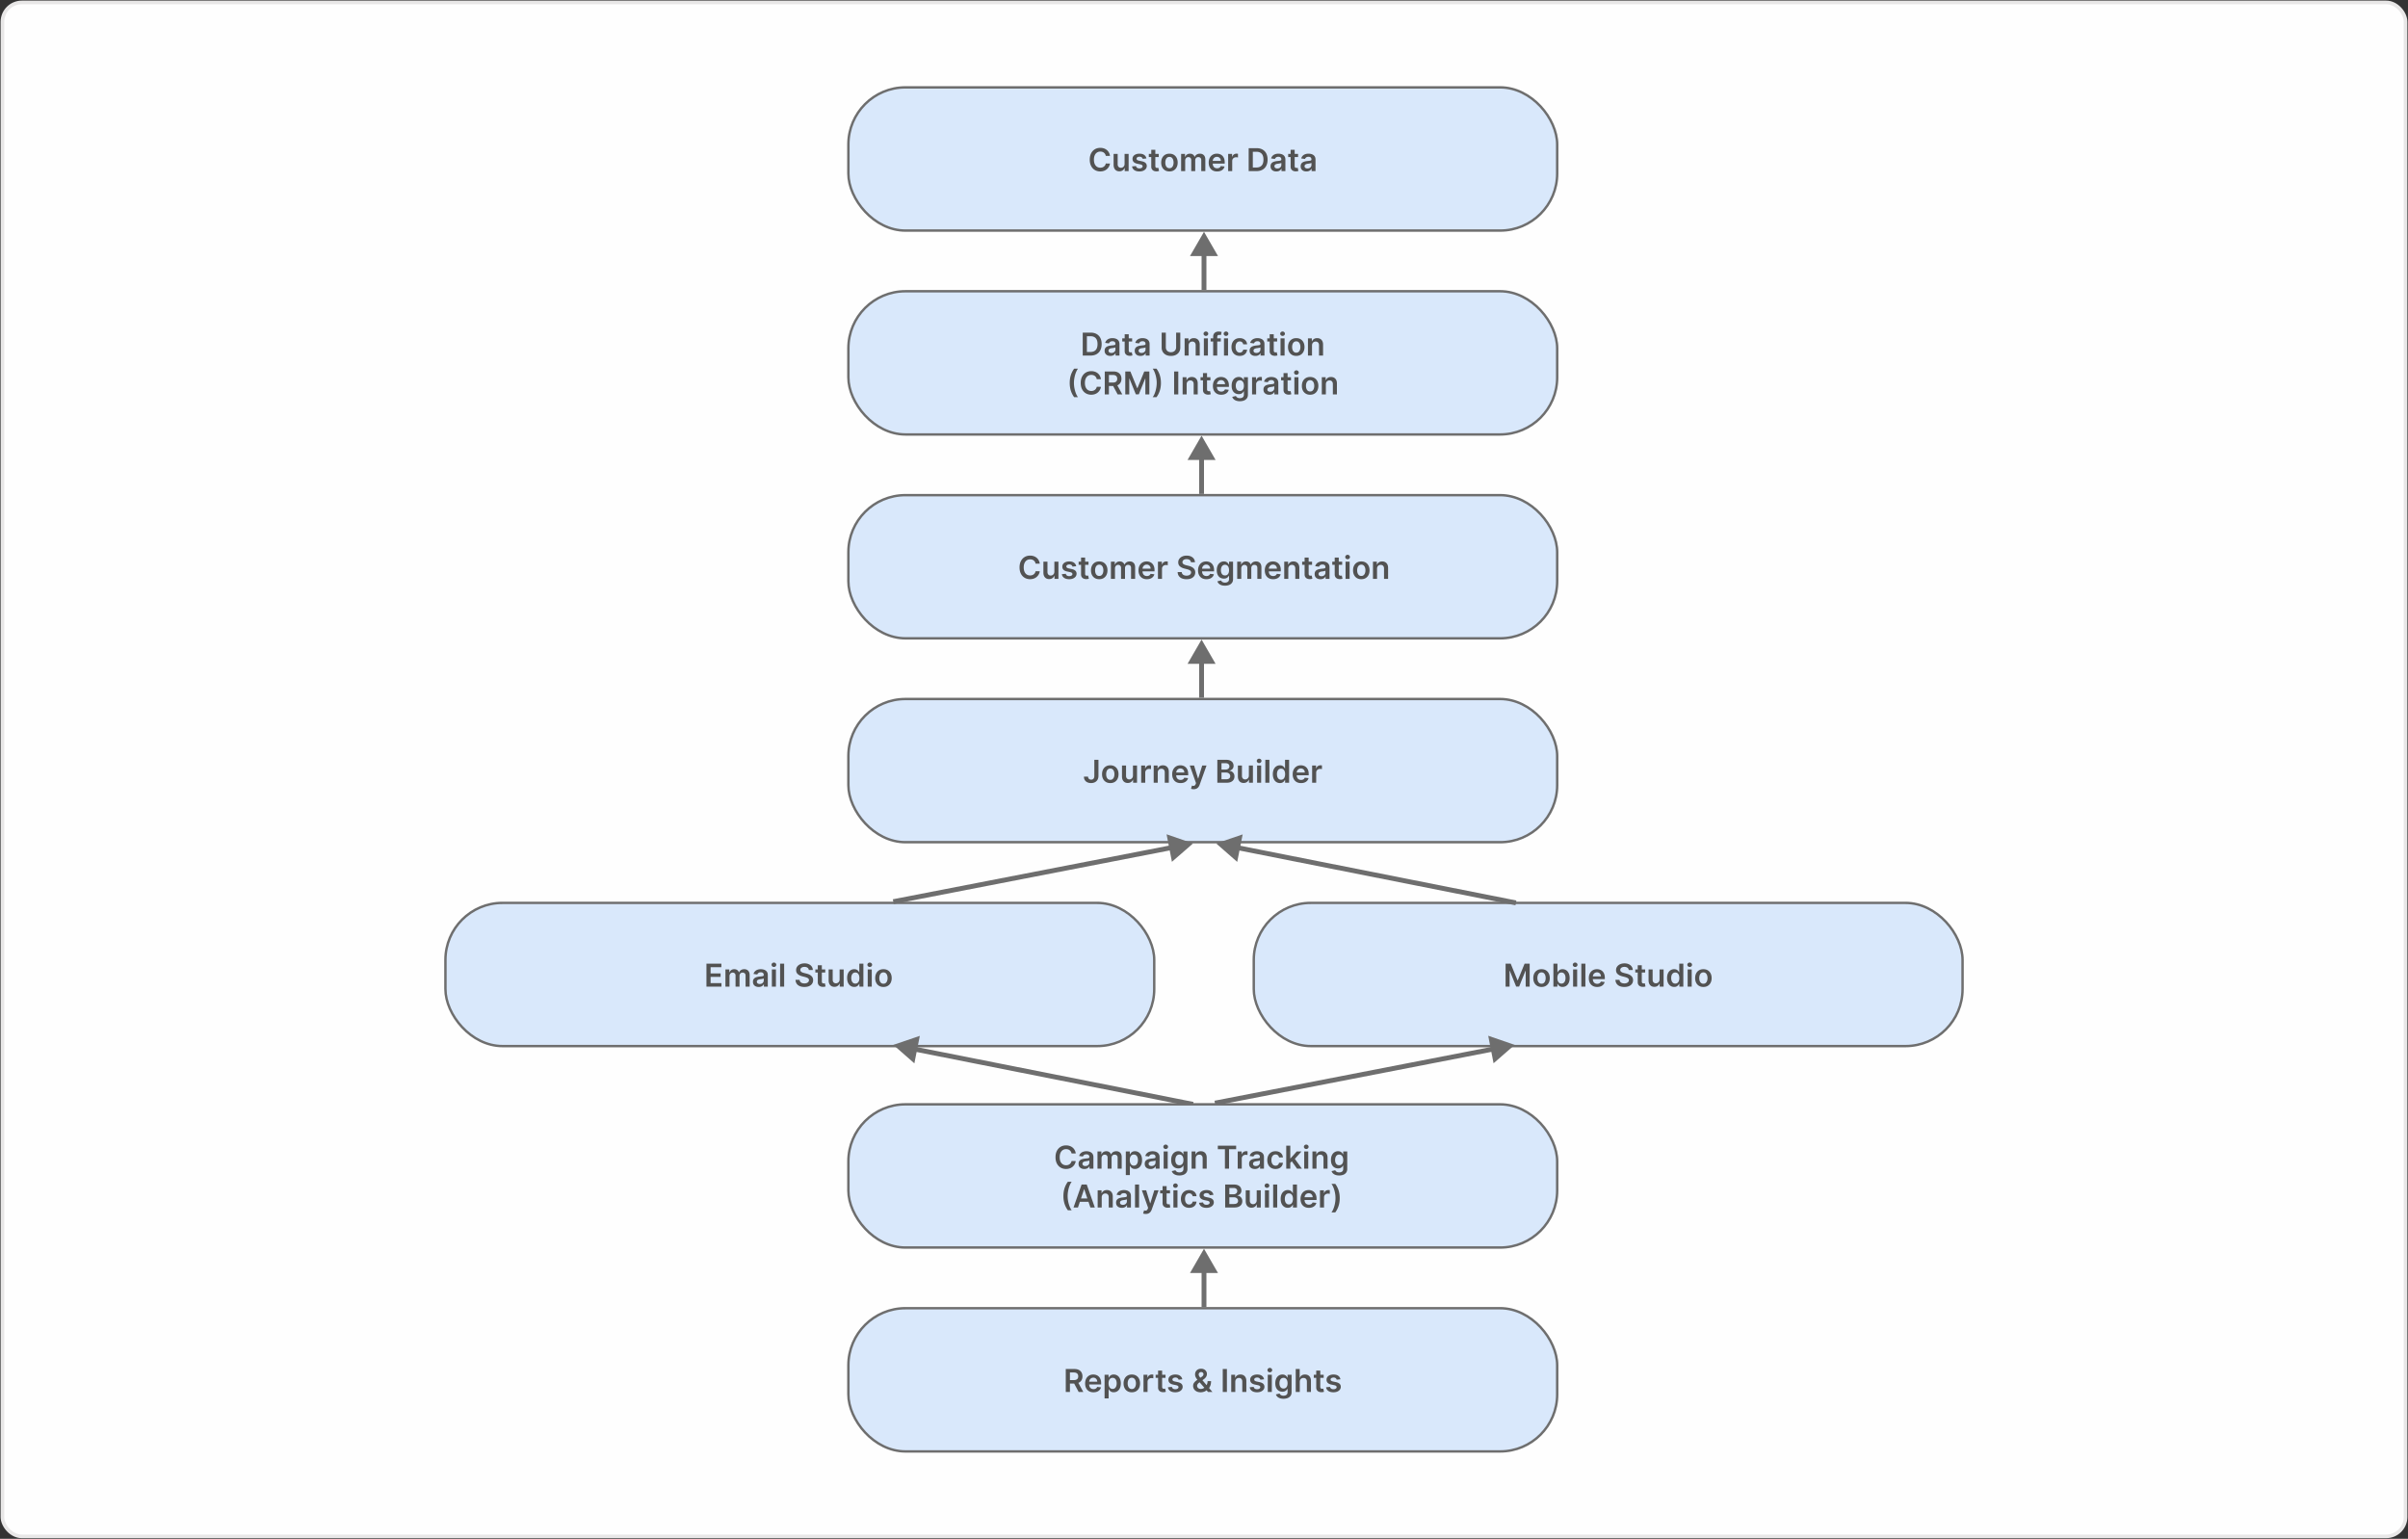 <svg width="992" height="634" fill="none" xmlns="http://www.w3.org/2000/svg"><rect width="100%" height="100%" fill="#333333" stroke="none"/><rect x="1" y="1" width="990" height="632" rx="8" fill="#FEFEFE"/><rect x="1" y="1" width="990" height="632" rx="8" stroke="#E8E7E7" stroke-width="1.5"/><rect x="183.5" y="372" width="292" height="59" rx="23.5" fill="#D9E8FB" stroke="#6E6E6E"/><path d="M291.028 406.5v-9.455h6.149v1.436h-4.437v2.567h4.118v1.436h-4.118v2.58h4.474v1.436h-6.186Zm7.822 0v-7.091h1.598v1.205h.083c.147-.406.392-.723.734-.951.341-.231.749-.346 1.223-.346.48 0 .885.117 1.214.351.333.23.567.546.702.946h.074c.157-.394.421-.708.794-.942.375-.237.82-.355 1.334-.355.653 0 1.185.206 1.597.618.413.413.619 1.014.619 1.805v4.76h-1.676v-4.501c0-.44-.117-.762-.351-.965a1.253 1.253 0 0 0-.858-.309c-.404 0-.719.126-.947.378-.224.25-.337.574-.337.974v4.423h-1.639v-4.57c0-.367-.11-.659-.332-.877-.218-.219-.505-.328-.859-.328-.24 0-.458.061-.655.184-.197.12-.354.291-.471.513a1.598 1.598 0 0 0-.175.766v4.312h-1.672Zm13.708.143a2.96 2.96 0 0 1-1.214-.24 1.986 1.986 0 0 1-.85-.72c-.206-.317-.309-.708-.309-1.173 0-.4.074-.731.222-.992.147-.262.349-.471.604-.628.256-.157.544-.276.864-.356a7.047 7.047 0 0 1 1.001-.18 38.19 38.19 0 0 0 1.011-.115c.259-.037.447-.092.564-.166.12-.077.18-.196.18-.356v-.027c0-.348-.103-.617-.31-.808-.206-.191-.503-.286-.891-.286-.409 0-.734.089-.974.267-.237.179-.397.39-.48.633l-1.56-.222c.123-.431.326-.791.609-1.08.283-.292.63-.511 1.039-.656a3.99 3.99 0 0 1 1.357-.221c.342 0 .682.04 1.02.12.339.08.648.212.928.397.28.181.505.429.674.743.173.314.259.706.259 1.177v4.746h-1.607v-.974h-.055a2.055 2.055 0 0 1-.429.554 2.08 2.08 0 0 1-.688.411 2.789 2.789 0 0 1-.965.152Zm.434-1.228c.335 0 .626-.066.872-.198.247-.136.436-.314.568-.536.136-.221.203-.463.203-.725v-.835a.78.78 0 0 1-.268.12 3.82 3.82 0 0 1-.415.097c-.154.027-.306.052-.457.074l-.392.055a2.92 2.92 0 0 0-.67.166 1.116 1.116 0 0 0-.466.323.791.791 0 0 0-.171.527c0 .307.112.54.337.697.225.157.511.235.859.235Zm4.99 1.085v-7.091h1.671v7.091h-1.671Zm.84-8.097a.978.978 0 0 1-.683-.263.85.85 0 0 1-.286-.642.84.84 0 0 1 .286-.642.969.969 0 0 1 .683-.268.96.96 0 0 1 .684.268c.19.176.286.39.286.642a.853.853 0 0 1-.286.642.968.968 0 0 1-.684.263Zm4.221-1.358v9.455h-1.671v-9.455h1.671Zm10.155 2.6a1.258 1.258 0 0 0-.545-.942c-.317-.225-.729-.337-1.237-.337-.357 0-.663.054-.919.161-.255.108-.45.254-.586.439a1.075 1.075 0 0 0-.208.632c0 .197.045.368.134.513.093.144.217.268.374.369.157.099.331.182.522.249.191.068.383.125.577.171l.886.222c.357.083.7.195 1.03.337.332.141.629.32.891.535.264.216.474.476.628.781.154.304.23.661.23 1.071 0 .554-.141 1.041-.424 1.463-.283.419-.693.746-1.228.983-.533.234-1.177.351-1.935.351-.735 0-1.374-.114-1.915-.342-.539-.227-.961-.56-1.265-.997-.302-.437-.465-.969-.49-1.597h1.685c.025.329.127.603.305.822.179.218.411.381.697.489.289.108.613.162.97.162.372 0 .698-.056.978-.167a1.58 1.58 0 0 0 .665-.47c.16-.204.242-.44.245-.711a.906.906 0 0 0-.217-.61 1.595 1.595 0 0 0-.596-.406 5.702 5.702 0 0 0-.886-.295l-1.076-.277c-.778-.2-1.394-.504-1.846-.91-.45-.409-.674-.952-.674-1.629 0-.558.15-1.045.452-1.464a2.999 2.999 0 0 1 1.242-.974c.523-.234 1.116-.351 1.777-.351.671 0 1.259.117 1.764.351.508.231.906.552 1.195.965.29.409.439.88.448 1.413h-1.648Zm6.771-.236v1.293h-4.076v-1.293h4.076Zm-3.07-1.699h1.672v6.657c0 .225.033.397.101.517a.548.548 0 0 0 .277.24c.114.043.24.065.379.065.104 0 .2-.008.286-.023.089-.016.157-.029.203-.042l.282 1.307c-.09.031-.217.064-.384.101a3.113 3.113 0 0 1-.6.065 2.741 2.741 0 0 1-1.131-.189 1.76 1.76 0 0 1-.798-.656c-.194-.295-.29-.665-.287-1.108v-6.934Zm8.987 5.808v-4.109h1.672v7.091h-1.621v-1.26h-.074c-.16.397-.423.721-.789.974-.363.252-.811.378-1.343.378-.465 0-.876-.103-1.233-.309a2.146 2.146 0 0 1-.831-.909c-.2-.401-.3-.884-.3-1.45v-4.515h1.671v4.256c0 .45.123.807.369 1.072.247.264.57.397.97.397a1.518 1.518 0 0 0 1.283-.716c.151-.24.226-.54.226-.9Zm6.022 3.107a2.676 2.676 0 0 1-1.496-.43c-.44-.286-.788-.701-1.044-1.246-.255-.545-.383-1.207-.383-1.985 0-.788.13-1.453.388-1.995.262-.544.614-.955 1.057-1.232.443-.28.937-.42 1.482-.42.416 0 .757.071 1.025.212.268.139.48.306.637.503.157.194.279.377.365.55h.069v-3.537h1.676v9.455h-1.644v-1.117h-.101a2.866 2.866 0 0 1-.374.549 2.07 2.07 0 0 1-.646.49c-.268.135-.605.203-1.011.203Zm.466-1.371c.354 0 .655-.096.905-.287.249-.194.438-.463.567-.808.13-.344.194-.746.194-1.204 0-.459-.064-.858-.194-1.196a1.696 1.696 0 0 0-.563-.79c-.246-.187-.549-.281-.909-.281-.373 0-.683.097-.933.291a1.759 1.759 0 0 0-.563.803 3.376 3.376 0 0 0-.189 1.173c0 .443.063.838.189 1.186.129.345.319.617.568.817.252.197.562.296.928.296Zm5.091 1.246v-7.091h1.671v7.091h-1.671Zm.84-8.097a.974.974 0 0 1-.683-.263.85.85 0 0 1-.287-.642c0-.252.096-.466.287-.642a.965.965 0 0 1 .683-.268c.268 0 .495.09.683.268a.84.84 0 0 1 .286.642.85.85 0 0 1-.286.642.966.966 0 0 1-.683.263Zm5.642 8.235c-.692 0-1.292-.152-1.8-.457a3.095 3.095 0 0 1-1.182-1.278c-.277-.548-.415-1.188-.415-1.921 0-.732.138-1.374.415-1.925a3.09 3.09 0 0 1 1.182-1.283c.508-.305 1.108-.457 1.8-.457.693 0 1.293.152 1.801.457.508.304.9.732 1.177 1.283.28.551.42 1.193.42 1.925 0 .733-.14 1.373-.42 1.921a3.064 3.064 0 0 1-1.177 1.278c-.508.305-1.108.457-1.801.457Zm.01-1.338c.375 0 .689-.103.941-.31.253-.209.44-.489.564-.84a3.45 3.45 0 0 0 .189-1.172 3.47 3.47 0 0 0-.189-1.178 1.862 1.862 0 0 0-.564-.844c-.252-.21-.566-.314-.941-.314-.385 0-.705.104-.961.314a1.9 1.9 0 0 0-.568.844 3.547 3.547 0 0 0-.184 1.178c0 .43.061.821.184 1.172.127.351.316.631.568.84.256.207.576.31.961.31Z" fill="#525252"/><rect x="516.5" y="372" width="292" height="59" rx="23.5" fill="#D9E8FB" stroke="#6E6E6E"/><path d="M620.249 397.045h2.096l2.807 6.851h.111l2.807-6.851h2.096v9.455h-1.644v-6.495h-.088l-2.612 6.467h-1.228l-2.613-6.481h-.088v6.509h-1.644v-9.455Zm14.801 9.593c-.693 0-1.293-.152-1.801-.457a3.1 3.1 0 0 1-1.181-1.278c-.277-.548-.416-1.188-.416-1.921 0-.732.139-1.374.416-1.925.28-.551.674-.979 1.181-1.283.508-.305 1.108-.457 1.801-.457.692 0 1.292.152 1.8.457.508.304.9.732 1.177 1.283.281.551.421 1.193.421 1.925 0 .733-.14 1.373-.421 1.921a3.064 3.064 0 0 1-1.177 1.278c-.508.305-1.108.457-1.8.457Zm.009-1.338c.376 0 .689-.103.942-.31.252-.209.44-.489.563-.84a3.45 3.45 0 0 0 .189-1.172 3.47 3.47 0 0 0-.189-1.178 1.86 1.86 0 0 0-.563-.844c-.253-.21-.566-.314-.942-.314-.385 0-.705.104-.96.314-.253.209-.442.49-.568.844a3.547 3.547 0 0 0-.185 1.178c0 .43.062.821.185 1.172.126.351.315.631.568.84.255.207.575.31.96.31Zm4.881 1.2v-9.455h1.671v3.537h.069c.086-.173.208-.356.365-.55.157-.197.369-.364.637-.503.268-.141.609-.212 1.025-.212.548 0 1.042.14 1.482.42.443.277.794.688 1.052 1.232.262.542.393 1.207.393 1.995 0 .778-.128 1.44-.383 1.985-.256.545-.604.96-1.044 1.246-.44.287-.938.43-1.495.43-.407 0-.744-.068-1.011-.203a2.063 2.063 0 0 1-.647-.49 3.23 3.23 0 0 1-.374-.549h-.097v1.117h-1.643Zm1.639-3.545c0 .458.064.86.194 1.204.132.345.321.614.567.808.25.191.551.287.905.287.37 0 .679-.099.928-.296.249-.2.437-.472.563-.817.13-.348.194-.743.194-1.186 0-.441-.063-.831-.189-1.173a1.759 1.759 0 0 0-.563-.803c-.25-.194-.56-.291-.933-.291-.357 0-.66.094-.909.281a1.733 1.733 0 0 0-.568.79c-.126.338-.189.737-.189 1.196Zm6.475 3.545v-7.091h1.672v7.091h-1.672Zm.841-8.097a.978.978 0 0 1-.684-.263.853.853 0 0 1-.286-.642c0-.252.096-.466.286-.642a.97.97 0 0 1 .684-.268c.267 0 .495.09.683.268a.84.84 0 0 1 .286.642.85.85 0 0 1-.286.642.967.967 0 0 1-.683.263Zm4.22-1.358v9.455h-1.671v-9.455h1.671Zm4.858 9.593c-.711 0-1.325-.147-1.842-.443a2.996 2.996 0 0 1-1.186-1.265c-.277-.547-.416-1.192-.416-1.934 0-.729.139-1.369.416-1.92a3.14 3.14 0 0 1 1.172-1.293c.502-.311 1.091-.466 1.768-.466.437 0 .85.071 1.237.212.391.139.736.354 1.035.646.301.293.538.665.71 1.118.173.449.259.984.259 1.606v.513h-5.812v-1.127h4.21a1.79 1.79 0 0 0-.208-.854 1.503 1.503 0 0 0-.567-.595 1.598 1.598 0 0 0-.841-.217c-.341 0-.641.083-.9.249-.258.163-.46.378-.605.646a1.869 1.869 0 0 0-.217.873v.983c0 .412.076.766.227 1.062.15.292.361.517.632.674.271.154.588.231.951.231.243 0 .463-.034.66-.102a1.48 1.48 0 0 0 .513-.309c.144-.136.254-.303.327-.503l1.561.175a2.434 2.434 0 0 1-.563 1.08 2.74 2.74 0 0 1-1.053.711c-.428.166-.917.249-1.468.249Zm13.003-6.993a1.257 1.257 0 0 0-.544-.942c-.317-.225-.73-.337-1.238-.337-.357 0-.663.054-.918.161a1.363 1.363 0 0 0-.587.439 1.067 1.067 0 0 0-.207.632c0 .197.044.368.134.513.092.144.217.268.374.369.157.099.33.182.521.249.191.068.383.125.577.171l.887.222c.357.083.7.195 1.029.337.333.141.63.32.891.535.265.216.474.476.628.781.154.304.231.661.231 1.071 0 .554-.142 1.041-.425 1.463-.283.419-.692.746-1.228.983-.532.234-1.177.351-1.934.351-.736 0-1.374-.114-1.916-.342a2.848 2.848 0 0 1-1.265-.997c-.302-.437-.465-.969-.489-1.597h1.685c.024.329.126.603.304.822.179.218.411.381.697.489.29.108.613.162.97.162.372 0 .699-.056.979-.167.283-.113.504-.27.664-.47.16-.204.242-.44.245-.711a.901.901 0 0 0-.217-.61 1.59 1.59 0 0 0-.595-.406 5.716 5.716 0 0 0-.887-.295l-1.075-.277c-.779-.2-1.395-.504-1.847-.91-.449-.409-.674-.952-.674-1.629 0-.558.151-1.045.452-1.464a2.999 2.999 0 0 1 1.242-.974c.523-.234 1.116-.351 1.778-.351.67 0 1.258.117 1.763.351.508.231.906.552 1.196.965.289.409.438.88.448 1.413h-1.649Zm6.772-.236v1.293h-4.077v-1.293h4.077Zm-3.07-1.699h1.671v6.657c0 .225.034.397.101.517a.552.552 0 0 0 .277.24c.114.043.24.065.379.065.105 0 .2-.008.286-.023.089-.016.157-.029.203-.042l.282 1.307a3.705 3.705 0 0 1-.383.101 3.113 3.113 0 0 1-.6.065 2.735 2.735 0 0 1-1.131-.189 1.758 1.758 0 0 1-.799-.656c-.194-.295-.289-.665-.286-1.108v-6.934Zm8.987 5.808v-4.109h1.671v7.091h-1.62v-1.26h-.074c-.16.397-.423.721-.79.974-.363.252-.811.378-1.343.378-.465 0-.876-.103-1.233-.309a2.146 2.146 0 0 1-.831-.909c-.2-.401-.3-.884-.3-1.45v-4.515h1.671v4.256c0 .45.124.807.37 1.072.246.264.569.397.969.397.246 0 .485-.06.716-.181.231-.12.42-.298.568-.535.15-.24.226-.54.226-.9Zm6.021 3.107a2.678 2.678 0 0 1-1.496-.43c-.44-.286-.788-.701-1.043-1.246-.256-.545-.383-1.207-.383-1.985 0-.788.129-1.453.387-1.995.262-.544.614-.955 1.058-1.232.443-.28.937-.42 1.481-.42.416 0 .758.071 1.025.212.268.139.48.306.637.503.157.194.279.377.365.55h.069v-3.537h1.676v9.455h-1.643v-1.117h-.102a2.866 2.866 0 0 1-.374.549 2.059 2.059 0 0 1-.646.49c-.268.135-.605.203-1.011.203Zm.466-1.371c.354 0 .656-.096.905-.287a1.79 1.79 0 0 0 .568-.808c.129-.344.194-.746.194-1.204 0-.459-.065-.858-.194-1.196a1.703 1.703 0 0 0-.563-.79c-.247-.187-.55-.281-.91-.281-.372 0-.683.097-.932.291a1.76 1.76 0 0 0-.564.803 3.376 3.376 0 0 0-.189 1.173c0 .443.063.838.189 1.186.13.345.319.617.568.817.253.197.562.296.928.296Zm5.091 1.246v-7.091h1.671v7.091h-1.671Zm.84-8.097a.976.976 0 0 1-.683-.263.85.85 0 0 1-.286-.642.84.84 0 0 1 .286-.642.967.967 0 0 1 .683-.268c.268 0 .496.09.683.268.191.176.287.39.287.642a.85.85 0 0 1-.287.642.964.964 0 0 1-.683.263Zm5.643 8.235c-.693 0-1.293-.152-1.801-.457a3.095 3.095 0 0 1-1.182-1.278c-.277-.548-.415-1.188-.415-1.921 0-.732.138-1.374.415-1.925a3.09 3.09 0 0 1 1.182-1.283c.508-.305 1.108-.457 1.801-.457.692 0 1.292.152 1.8.457.508.304.9.732 1.177 1.283.28.551.42 1.193.42 1.925 0 .733-.14 1.373-.42 1.921a3.064 3.064 0 0 1-1.177 1.278c-.508.305-1.108.457-1.8.457Zm.009-1.338c.375 0 .689-.103.942-.31.252-.209.44-.489.563-.84a3.45 3.45 0 0 0 .189-1.172 3.47 3.47 0 0 0-.189-1.178 1.86 1.86 0 0 0-.563-.844c-.253-.21-.567-.314-.942-.314-.385 0-.705.104-.96.314-.253.209-.442.49-.568.844a3.547 3.547 0 0 0-.185 1.178c0 .43.062.821.185 1.172.126.351.315.631.568.84.255.207.575.31.96.31Z" fill="#525252"/><path d="m368 430.5 8.685 7.609 2.247-11.326L368 430.5Zm123.695 23.519L377.023 431.27l-.39 1.962 114.672 22.749.39-1.962ZM624 430.5l-8.715 7.575-2.203-11.335L624 430.5Zm-123.691 23.018 114.666-22.283.381 1.964-114.665 22.283-.382-1.964Z" fill="#6E6E6E"/><rect x="349.5" y="288" width="292" height="59" rx="23.5" fill="#D9E8FB" stroke="#6E6E6E"/><path d="M450.822 313.045h1.699v6.648c-.003.61-.132 1.134-.388 1.574a2.586 2.586 0 0 1-1.071 1.011c-.455.234-.986.351-1.592.351a3.645 3.645 0 0 1-1.496-.295 2.44 2.44 0 0 1-1.048-.887c-.259-.39-.388-.877-.388-1.458h1.704c.003.255.058.475.166.66.111.184.263.326.457.425.194.098.417.147.669.147.274 0 .507-.057.697-.171.191-.117.336-.289.434-.517.102-.227.154-.507.157-.84v-6.648Zm6.576 9.593c-.692 0-1.292-.152-1.8-.457a3.095 3.095 0 0 1-1.182-1.278c-.277-.548-.415-1.188-.415-1.921 0-.732.138-1.374.415-1.925a3.09 3.09 0 0 1 1.182-1.283c.508-.305 1.108-.457 1.8-.457.693 0 1.293.152 1.801.457.508.304.9.732 1.177 1.283.28.551.42 1.193.42 1.925 0 .733-.14 1.373-.42 1.921a3.064 3.064 0 0 1-1.177 1.278c-.508.305-1.108.457-1.801.457Zm.01-1.338c.375 0 .689-.103.941-.31.253-.209.441-.489.564-.84a3.45 3.45 0 0 0 .189-1.172 3.47 3.47 0 0 0-.189-1.178 1.854 1.854 0 0 0-.564-.844c-.252-.21-.566-.314-.941-.314-.385 0-.705.104-.961.314a1.89 1.89 0 0 0-.567.844 3.547 3.547 0 0 0-.185 1.178c0 .43.062.821.185 1.172.126.351.315.631.567.84.256.207.576.31.961.31Zm9.326-1.782v-4.109h1.671v7.091h-1.62v-1.26h-.074c-.16.397-.423.721-.789.974-.364.252-.811.378-1.344.378-.464 0-.875-.103-1.232-.309a2.146 2.146 0 0 1-.831-.909c-.2-.401-.3-.884-.3-1.45v-4.515h1.671v4.256c0 .45.123.807.369 1.072.246.264.569.397.97.397a1.521 1.521 0 0 0 1.283-.716c.151-.24.226-.54.226-.9Zm3.39 2.982v-7.091h1.62v1.182h.074c.129-.409.351-.725.665-.946a1.826 1.826 0 0 1 1.085-.337c.092 0 .195.004.309.013.117.007.214.017.291.033v1.537a1.765 1.765 0 0 0-.337-.065 3.186 3.186 0 0 0-.439-.032c-.304 0-.578.066-.821.199a1.44 1.44 0 0 0-.568.54c-.139.23-.208.497-.208.798v4.169h-1.671Zm6.825-4.155v4.155h-1.671v-7.091h1.597v1.205h.083c.164-.397.424-.712.781-.946.36-.234.804-.351 1.334-.351.489 0 .915.104 1.279.314.366.209.649.512.849.909.203.397.303.879.3 1.445v4.515h-1.671v-4.256c0-.474-.123-.845-.369-1.113-.244-.268-.581-.402-1.011-.402-.293 0-.553.065-.781.194-.224.126-.401.31-.53.55-.127.24-.19.531-.19.872Zm9.39 4.293c-.711 0-1.325-.147-1.842-.443a2.996 2.996 0 0 1-1.186-1.265c-.277-.547-.416-1.192-.416-1.934 0-.729.139-1.369.416-1.92.28-.554.671-.985 1.172-1.293.502-.311 1.091-.466 1.768-.466.437 0 .85.071 1.238.212a2.81 2.81 0 0 1 1.034.646c.301.293.538.665.711 1.118.172.449.258.984.258 1.606v.513h-5.812v-1.127h4.21a1.8 1.8 0 0 0-.207-.854 1.513 1.513 0 0 0-.568-.595 1.592 1.592 0 0 0-.84-.217c-.342 0-.642.083-.901.249-.258.163-.46.378-.604.646a1.857 1.857 0 0 0-.217.873v.983c0 .412.075.766.226 1.062.151.292.361.517.632.674.271.154.588.231.951.231.243 0 .463-.034.66-.102a1.48 1.48 0 0 0 .513-.309c.144-.136.254-.303.328-.503l1.56.175a2.434 2.434 0 0 1-.563 1.08 2.74 2.74 0 0 1-1.053.711c-.428.166-.917.249-1.468.249Zm5.403 2.521c-.228 0-.439-.018-.633-.055a2.363 2.363 0 0 1-.457-.12l.388-1.302c.243.071.46.104.651.101a.798.798 0 0 0 .503-.18c.148-.114.272-.304.374-.572l.143-.383-2.571-7.239h1.772l1.635 5.355h.074l1.638-5.355h1.778l-2.839 7.95a3.199 3.199 0 0 1-.527.965c-.218.27-.486.477-.803.618-.314.145-.689.217-1.126.217Zm9.75-2.659v-9.455h3.619c.683 0 1.251.108 1.703.324.456.212.796.503 1.021.872.227.369.341.788.341 1.256 0 .385-.074.714-.221.988a1.866 1.866 0 0 1-.596.66 2.53 2.53 0 0 1-.835.365v.092c.335.018.657.121.964.309.311.185.565.446.762.785.197.339.296.748.296 1.228 0 .489-.119.929-.356 1.32-.237.388-.594.694-1.071.919-.477.225-1.077.337-1.8.337h-3.827Zm1.712-1.431h1.842c.622 0 1.07-.119 1.344-.356.277-.24.415-.547.415-.923a1.41 1.41 0 0 0-.798-1.292 1.961 1.961 0 0 0-.915-.199h-1.888v2.77Zm0-4.003h1.695c.295 0 .561-.053.798-.161.237-.111.423-.266.559-.466.138-.204.208-.444.208-.721 0-.366-.13-.667-.388-.904-.256-.237-.636-.356-1.14-.356h-1.732v2.608Zm11.277 2.452v-4.109h1.671v7.091h-1.62v-1.26h-.074c-.16.397-.423.721-.789.974-.363.252-.811.378-1.344.378-.464 0-.875-.103-1.232-.309a2.146 2.146 0 0 1-.831-.909c-.2-.401-.3-.884-.3-1.45v-4.515h1.671v4.256c0 .45.123.807.369 1.072.246.264.57.397.97.397a1.521 1.521 0 0 0 1.283-.716c.151-.24.226-.54.226-.9Zm3.39 2.982v-7.091h1.671v7.091h-1.671Zm.84-8.097a.976.976 0 0 1-.683-.263.85.85 0 0 1-.286-.642.84.84 0 0 1 .286-.642.967.967 0 0 1 .683-.268c.268 0 .496.09.683.268.191.176.287.39.287.642a.85.85 0 0 1-.287.642.964.964 0 0 1-.683.263Zm4.221-1.358v9.455h-1.671v-9.455h1.671Zm4.35 9.58a2.678 2.678 0 0 1-1.496-.43c-.44-.286-.788-.701-1.044-1.246-.255-.545-.383-1.207-.383-1.985 0-.788.13-1.453.388-1.995.262-.544.614-.955 1.057-1.232.443-.28.937-.42 1.482-.42.416 0 .757.071 1.025.212.268.139.48.306.637.503.157.194.279.377.365.55h.069v-3.537h1.676v9.455h-1.644v-1.117h-.101a2.866 2.866 0 0 1-.374.549 2.07 2.07 0 0 1-.646.49c-.268.135-.605.203-1.011.203Zm.466-1.371c.354 0 .655-.096.905-.287.249-.194.438-.463.567-.808.13-.344.194-.746.194-1.204 0-.459-.064-.858-.194-1.196a1.696 1.696 0 0 0-.563-.79c-.246-.187-.549-.281-.909-.281-.373 0-.683.097-.933.291a1.759 1.759 0 0 0-.563.803 3.376 3.376 0 0 0-.189 1.173c0 .443.063.838.189 1.186.129.345.319.617.568.817.252.197.562.296.928.296Zm8.23 1.384c-.711 0-1.325-.147-1.842-.443a2.998 2.998 0 0 1-1.187-1.265c-.277-.547-.415-1.192-.415-1.934 0-.729.138-1.369.415-1.92a3.15 3.15 0 0 1 1.173-1.293c.502-.311 1.091-.466 1.768-.466.437 0 .85.071 1.237.212.391.139.736.354 1.034.646.302.293.539.665.711 1.118.173.449.259.984.259 1.606v.513h-5.812v-1.127h4.21a1.79 1.79 0 0 0-.208-.854 1.499 1.499 0 0 0-.568-.595 1.592 1.592 0 0 0-.84-.217c-.341 0-.641.083-.9.249-.259.163-.46.378-.605.646a1.869 1.869 0 0 0-.217.873v.983c0 .412.076.766.226 1.062.151.292.362.517.633.674.271.154.588.231.951.231.243 0 .463-.034.66-.102a1.48 1.48 0 0 0 .513-.309 1.3 1.3 0 0 0 .327-.503l1.561.175a2.436 2.436 0 0 1-.564 1.08 2.73 2.73 0 0 1-1.052.711c-.428.166-.917.249-1.468.249Zm4.567-.138v-7.091h1.62v1.182h.074c.129-.409.351-.725.665-.946a1.826 1.826 0 0 1 1.085-.337c.092 0 .195.004.309.013.117.007.214.017.291.033v1.537a1.765 1.765 0 0 0-.337-.065 3.186 3.186 0 0 0-.439-.032c-.305 0-.578.066-.822.199-.24.129-.429.309-.567.54-.139.23-.208.497-.208.798v4.169h-1.671Z" fill="#525252"/><path d="m501 347.5 8.685 7.609 2.247-11.326L501 347.5Zm123.695 23.519L510.023 348.27l-.39 1.962 114.672 22.749.39-1.962ZM491.5 347.5l-8.715 7.575-2.203-11.335 10.918 3.76Zm-123.691 23.018 114.666-22.283.381 1.964-114.665 22.283-.382-1.964Z" fill="#6E6E6E"/><rect x="349.5" y="120" width="292" height="59" rx="23.5" fill="#D9E8FB" stroke="#6E6E6E"/><path d="M449.249 146.5h-3.204v-9.455h3.268c.939 0 1.745.19 2.419.568a3.8 3.8 0 0 1 1.561 1.621c.363.704.544 1.548.544 2.529 0 .985-.183 1.832-.549 2.54a3.797 3.797 0 0 1-1.574 1.629c-.683.379-1.505.568-2.465.568Zm-1.491-1.482h1.408c.658 0 1.208-.12 1.648-.36a2.3 2.3 0 0 0 .992-1.085c.222-.483.333-1.086.333-1.81 0-.723-.111-1.323-.333-1.8a2.264 2.264 0 0 0-.983-1.076c-.431-.24-.966-.36-1.607-.36h-1.458v6.491Zm9.673 1.625a2.96 2.96 0 0 1-1.214-.24 1.978 1.978 0 0 1-.849-.72c-.206-.317-.309-.708-.309-1.173 0-.4.073-.731.221-.992.148-.262.349-.471.605-.628.255-.157.543-.276.863-.356a7.035 7.035 0 0 1 1.002-.18c.415-.043.752-.081 1.011-.115.258-.037.446-.092.563-.166.12-.077.18-.196.18-.356v-.027c0-.348-.103-.617-.309-.808-.206-.191-.503-.286-.891-.286-.409 0-.734.089-.974.267-.237.179-.397.39-.48.633l-1.561-.222a2.49 2.49 0 0 1 .61-1.08 2.659 2.659 0 0 1 1.038-.656c.41-.147.862-.221 1.358-.221.341 0 .681.04 1.02.12.338.08.648.212.928.397.28.181.505.429.674.743.172.314.258.706.258 1.177v4.746h-1.606v-.974h-.056a2.016 2.016 0 0 1-1.117.965 2.785 2.785 0 0 1-.965.152Zm.434-1.228c.336 0 .627-.066.873-.198.246-.136.435-.314.568-.536.135-.221.203-.463.203-.725v-.835a.8.8 0 0 1-.268.12 3.877 3.877 0 0 1-.415.097c-.154.027-.307.052-.457.074l-.393.055a2.924 2.924 0 0 0-.669.166 1.12 1.12 0 0 0-.467.323.796.796 0 0 0-.17.527c0 .307.112.54.337.697.224.157.511.235.858.235Zm8.532-6.006v1.293h-4.077v-1.293h4.077Zm-3.07-1.699h1.671v6.657c0 .225.034.397.101.517a.548.548 0 0 0 .277.24c.114.043.24.065.379.065.105 0 .2-.008.286-.023.089-.016.157-.029.203-.042l.282 1.307a3.705 3.705 0 0 1-.383.101 3.113 3.113 0 0 1-.6.065 2.743 2.743 0 0 1-1.132-.189 1.76 1.76 0 0 1-.798-.656c-.194-.295-.289-.665-.286-1.108v-6.934Zm6.508 8.933c-.45 0-.854-.08-1.214-.24a1.98 1.98 0 0 1-.85-.72c-.206-.317-.309-.708-.309-1.173 0-.4.074-.731.221-.992.148-.262.35-.471.605-.628.256-.157.543-.276.863-.356a7.086 7.086 0 0 1 1.002-.18 38.19 38.19 0 0 0 1.011-.115c.259-.037.446-.092.563-.166.12-.077.18-.196.18-.356v-.027c0-.348-.103-.617-.309-.808-.206-.191-.503-.286-.891-.286-.409 0-.734.089-.974.267-.237.179-.397.39-.48.633l-1.56-.222c.123-.431.326-.791.609-1.08a2.655 2.655 0 0 1 1.039-.656 3.986 3.986 0 0 1 1.357-.221c.342 0 .682.04 1.02.12.339.08.648.212.928.397.28.181.505.429.674.743.172.314.259.706.259 1.177v4.746h-1.607v-.974h-.055a2.04 2.04 0 0 1-.43.554c-.181.169-.41.306-.687.411a2.789 2.789 0 0 1-.965.152Zm.434-1.228c.335 0 .626-.066.872-.198a1.47 1.47 0 0 0 .568-.536c.135-.221.203-.463.203-.725v-.835a.78.78 0 0 1-.268.12 3.82 3.82 0 0 1-.415.097c-.154.027-.306.052-.457.074l-.393.055a2.924 2.924 0 0 0-.669.166 1.116 1.116 0 0 0-.466.323.791.791 0 0 0-.171.527c0 .307.112.54.337.697.225.157.511.235.859.235Zm14.248-8.37h1.713v6.177c0 .677-.16 1.273-.48 1.787a3.246 3.246 0 0 1-1.339 1.205c-.575.286-1.248.429-2.017.429-.773 0-1.447-.143-2.022-.429a3.246 3.246 0 0 1-1.339-1.205c-.317-.514-.475-1.11-.475-1.787v-6.177h1.712v6.034c0 .394.086.745.259 1.053.175.308.421.549.738.725.317.172.693.258 1.127.258.434 0 .809-.086 1.126-.258.32-.176.567-.417.739-.725.172-.308.258-.659.258-1.053v-6.034Zm5.172 5.3v4.155h-1.671v-7.091h1.597v1.205h.083c.163-.397.423-.712.78-.946.361-.234.805-.351 1.335-.351.489 0 .915.104 1.278.314.367.209.65.512.85.909.203.397.303.879.3 1.445v4.515h-1.671v-4.256c0-.474-.123-.845-.37-1.113-.243-.268-.58-.402-1.011-.402-.292 0-.552.065-.78.194-.224.126-.401.31-.531.55-.126.24-.189.531-.189.872Zm6.251 4.155v-7.091h1.671v7.091h-1.671Zm.84-8.097a.974.974 0 0 1-.683-.263.85.85 0 0 1-.287-.642c0-.252.096-.466.287-.642a.965.965 0 0 1 .683-.268c.268 0 .495.09.683.268a.84.84 0 0 1 .286.642.85.85 0 0 1-.286.642.966.966 0 0 1-.683.263Zm6.141 1.006v1.293h-4.192v-1.293h4.192Zm-3.144 7.091v-7.76c0-.477.099-.874.296-1.191.2-.317.467-.554.803-.711a2.602 2.602 0 0 1 1.117-.236c.289 0 .546.023.771.07.225.046.391.087.499.124l-.333 1.293a2.88 2.88 0 0 0-.268-.065 1.647 1.647 0 0 0-.36-.037c-.31 0-.531.076-.66.226-.126.148-.189.361-.189.637v7.65h-1.676Zm4.453 0v-7.091h1.671v7.091h-1.671Zm.84-8.097a.976.976 0 0 1-.683-.263.85.85 0 0 1-.287-.642c0-.252.096-.466.287-.642a.967.967 0 0 1 .683-.268c.268 0 .495.09.683.268a.84.84 0 0 1 .286.642.85.85 0 0 1-.286.642.966.966 0 0 1-.683.263Zm5.642 8.235c-.707 0-1.315-.155-1.823-.466a3.112 3.112 0 0 1-1.168-1.288c-.271-.551-.406-1.185-.406-1.902 0-.72.138-1.355.415-1.906a3.102 3.102 0 0 1 1.173-1.293c.508-.311 1.108-.466 1.8-.466.576 0 1.085.106 1.528.318.447.21.802.507 1.067.891.264.382.415.828.452 1.339h-1.597a1.53 1.53 0 0 0-.462-.854c-.24-.231-.562-.346-.965-.346-.341 0-.641.092-.9.277-.258.181-.46.443-.605.785-.141.341-.212.751-.212 1.228 0 .483.071.898.212 1.246.142.345.34.611.596.799.258.184.562.277.909.277.247 0 .467-.047.66-.139.197-.095.362-.232.494-.411a1.56 1.56 0 0 0 .273-.651h1.597c-.04.502-.188.947-.443 1.335a2.627 2.627 0 0 1-1.043.904c-.441.216-.958.323-1.552.323Zm6.451.005c-.45 0-.854-.08-1.214-.24a1.986 1.986 0 0 1-.85-.72c-.206-.317-.309-.708-.309-1.173 0-.4.074-.731.222-.992.147-.262.349-.471.604-.628.256-.157.544-.276.864-.356a7.047 7.047 0 0 1 1.001-.18 38.19 38.19 0 0 0 1.011-.115c.259-.037.447-.092.564-.166.12-.077.18-.196.18-.356v-.027c0-.348-.103-.617-.31-.808-.206-.191-.503-.286-.891-.286-.409 0-.734.089-.974.267-.237.179-.397.39-.48.633l-1.56-.222c.123-.431.326-.791.609-1.08.283-.292.63-.511 1.039-.656a3.99 3.99 0 0 1 1.357-.221c.342 0 .682.04 1.02.12.339.08.648.212.928.397.28.181.505.429.674.743.173.314.259.706.259 1.177v4.746H519.3v-.974h-.055a2.055 2.055 0 0 1-.429.554 2.08 2.08 0 0 1-.688.411 2.789 2.789 0 0 1-.965.152Zm.434-1.228c.335 0 .626-.066.872-.198a1.47 1.47 0 0 0 .568-.536c.136-.221.203-.463.203-.725v-.835a.78.78 0 0 1-.268.12 3.82 3.82 0 0 1-.415.097c-.154.027-.306.052-.457.074l-.392.055a2.92 2.92 0 0 0-.67.166 1.116 1.116 0 0 0-.466.323.791.791 0 0 0-.171.527c0 .307.112.54.337.697.225.157.511.235.859.235Zm8.531-6.006v1.293h-4.076v-1.293h4.076Zm-3.07-1.699h1.671v6.657c0 .225.034.397.102.517a.548.548 0 0 0 .277.24c.114.043.24.065.378.065.105 0 .2-.008.287-.023.089-.016.157-.029.203-.042l.281 1.307a3.705 3.705 0 0 1-.383.101 3.113 3.113 0 0 1-.6.065 2.735 2.735 0 0 1-1.131-.189 1.758 1.758 0 0 1-.799-.656c-.194-.295-.289-.665-.286-1.108v-6.934Zm4.468 8.79v-7.091h1.671v7.091h-1.671Zm.84-8.097a.974.974 0 0 1-.683-.263.85.85 0 0 1-.287-.642c0-.252.096-.466.287-.642a.965.965 0 0 1 .683-.268c.268 0 .495.09.683.268a.84.84 0 0 1 .286.642.85.85 0 0 1-.286.642.966.966 0 0 1-.683.263Zm5.642 8.235c-.692 0-1.292-.152-1.8-.457a3.095 3.095 0 0 1-1.182-1.278c-.277-.548-.415-1.188-.415-1.921 0-.732.138-1.374.415-1.925a3.09 3.09 0 0 1 1.182-1.283c.508-.305 1.108-.457 1.8-.457.693 0 1.293.152 1.801.457.508.304.9.732 1.177 1.283.28.551.42 1.193.42 1.925 0 .733-.14 1.373-.42 1.921a3.064 3.064 0 0 1-1.177 1.278c-.508.305-1.108.457-1.801.457Zm.01-1.338c.375 0 .689-.103.941-.31.253-.209.44-.489.564-.84a3.45 3.45 0 0 0 .189-1.172 3.47 3.47 0 0 0-.189-1.178 1.862 1.862 0 0 0-.564-.844c-.252-.21-.566-.314-.941-.314-.385 0-.705.104-.961.314a1.89 1.89 0 0 0-.567.844 3.521 3.521 0 0 0-.185 1.178c0 .43.061.821.185 1.172.126.351.315.631.567.84.256.207.576.31.961.31Zm6.478-2.955v4.155h-1.672v-7.091h1.598v1.205h.083c.163-.397.423-.712.78-.946.36-.234.805-.351 1.334-.351.49 0 .916.104 1.279.314.366.209.649.512.849.909.204.397.304.879.3 1.445v4.515h-1.671v-4.256c0-.474-.123-.845-.369-1.113-.243-.268-.58-.402-1.011-.402-.292 0-.552.065-.78.194-.225.126-.402.31-.531.55-.126.24-.189.531-.189.872Zm-99.816 15.428c0-1.154.152-2.215.457-3.181a9.191 9.191 0 0 1 1.371-2.687h1.574a5.837 5.837 0 0 0-.655 1.122c-.203.44-.38.923-.531 1.45a13.42 13.42 0 0 0-.351 1.629 11.423 11.423 0 0 0-.125 1.667c0 .729.073 1.468.217 2.216.148.748.347 1.442.596 2.082.252.637.535 1.158.849 1.565h-1.574a9.195 9.195 0 0 1-1.371-2.683c-.305-.969-.457-2.029-.457-3.18Zm12.867-1.538h-1.726a2.146 2.146 0 0 0-.273-.752 2.013 2.013 0 0 0-1.168-.909 2.596 2.596 0 0 0-.808-.121c-.514 0-.969.13-1.366.388-.397.256-.708.631-.933 1.127-.224.492-.337 1.094-.337 1.805 0 .723.113 1.332.337 1.828.228.492.539.865.933 1.117a2.51 2.51 0 0 0 1.362.374c.283 0 .548-.037.794-.111a2.17 2.17 0 0 0 .669-.337 2.055 2.055 0 0 0 .79-1.283l1.726.009a3.695 3.695 0 0 1-.42 1.265 3.722 3.722 0 0 1-.835 1.043 3.842 3.842 0 0 1-1.21.702 4.517 4.517 0 0 1-1.537.249c-.831 0-1.573-.192-2.225-.577-.653-.385-1.167-.94-1.542-1.666-.376-.727-.564-1.598-.564-2.613 0-1.019.19-1.89.568-2.613.379-.727.894-1.282 1.547-1.667.652-.384 1.391-.577 2.216-.577a4.7 4.7 0 0 1 1.468.222c.452.148.855.364 1.209.651.354.283.645.631.873 1.043.231.409.381.877.452 1.403Zm1.569 6.265v-9.455h3.545c.726 0 1.336.127 1.828.379.496.252.87.606 1.122 1.062.255.452.383.98.383 1.583 0 .607-.129 1.133-.388 1.579a2.562 2.562 0 0 1-1.131 1.03c-.498.24-1.111.36-1.837.36h-2.525v-1.422h2.294c.425 0 .773-.059 1.044-.176.27-.12.47-.294.6-.521.132-.231.198-.514.198-.85 0-.335-.066-.621-.198-.858a1.266 1.266 0 0 0-.605-.545c-.271-.126-.62-.189-1.048-.189h-1.57v8.023h-1.712Zm4.884-4.284 2.34 4.284h-1.911l-2.299-4.284H460Zm3.571-5.171h2.096l2.806 6.851h.111l2.807-6.851h2.096v9.455h-1.644v-6.495h-.087l-2.613 6.467h-1.228l-2.613-6.481h-.088v6.509h-1.643v-9.455Zm14.689 4.728c0 1.151-.154 2.211-.461 3.18a9.087 9.087 0 0 1-1.367 2.683h-1.574c.237-.305.455-.677.656-1.118a9.78 9.78 0 0 0 .526-1.449c.151-.526.268-1.071.351-1.634a11.016 11.016 0 0 0-.093-3.878 11.723 11.723 0 0 0-.595-2.082c-.249-.64-.531-1.164-.845-1.57h1.574a9.084 9.084 0 0 1 1.367 2.687c.307.966.461 2.027.461 3.181Zm7.145-4.728v9.455h-1.712v-9.455h1.712Zm3.452 5.3v4.155h-1.671v-7.091h1.598v1.205h.083c.163-.397.423-.712.78-.946.36-.234.805-.351 1.334-.351.489 0 .916.104 1.279.314.366.209.649.512.849.909.203.397.303.879.3 1.445v4.515h-1.671v-4.256c0-.474-.123-.845-.369-1.113-.243-.268-.58-.402-1.011-.402-.293 0-.553.065-.78.194-.225.126-.402.31-.531.55-.126.24-.19.531-.19.872Zm9.792-2.936v1.293h-4.076v-1.293h4.076Zm-3.07-1.699h1.671v6.657c0 .225.034.397.102.517a.548.548 0 0 0 .277.24c.114.043.24.065.378.065.105 0 .2-.008.287-.023.089-.016.157-.029.203-.042l.281 1.307a3.705 3.705 0 0 1-.383.101 3.113 3.113 0 0 1-.6.065 2.735 2.735 0 0 1-1.131-.189 1.758 1.758 0 0 1-.799-.656c-.194-.295-.289-.665-.286-1.108v-6.934Zm7.531 8.928c-.711 0-1.325-.147-1.842-.443a2.998 2.998 0 0 1-1.187-1.265c-.277-.547-.415-1.192-.415-1.934 0-.729.138-1.369.415-1.92.28-.554.671-.985 1.173-1.293.502-.311 1.091-.466 1.768-.466.437 0 .849.071 1.237.212.391.139.736.354 1.034.646.302.293.539.665.711 1.118.173.449.259.984.259 1.606v.513h-5.812v-1.127h4.21a1.8 1.8 0 0 0-.208-.854 1.506 1.506 0 0 0-.568-.595 1.592 1.592 0 0 0-.84-.217c-.342 0-.642.083-.9.249-.259.163-.46.378-.605.646a1.869 1.869 0 0 0-.217.873v.983c0 .412.076.766.226 1.062.151.292.362.517.633.674.271.154.588.231.951.231.243 0 .463-.034.66-.102.197-.071.368-.174.512-.309a1.29 1.29 0 0 0 .328-.503l1.56.175a2.424 2.424 0 0 1-.563 1.08 2.737 2.737 0 0 1-1.052.711c-.428.166-.917.249-1.468.249Zm7.65 2.669c-.6 0-1.115-.082-1.546-.245-.431-.16-.777-.375-1.039-.646a2.252 2.252 0 0 1-.545-.9l1.505-.365c.068.138.167.275.296.411.129.138.303.252.521.341.222.093.501.139.836.139.474 0 .866-.116 1.177-.346.311-.228.467-.604.467-1.127v-1.343h-.084a2.387 2.387 0 0 1-.378.531 1.94 1.94 0 0 1-.651.457c-.268.123-.605.184-1.011.184a2.907 2.907 0 0 1-1.482-.383c-.44-.258-.791-.643-1.053-1.154-.258-.514-.387-1.157-.387-1.93 0-.778.129-1.435.387-1.971.262-.538.614-.946 1.058-1.223.443-.28.937-.42 1.482-.42.415 0 .757.071 1.024.212.271.139.487.306.647.503.16.194.281.377.364.55h.093v-1.173h1.648v7.206c0 .607-.145 1.108-.434 1.505a2.604 2.604 0 0 1-1.187.891c-.501.197-1.071.296-1.708.296Zm.014-4.22c.354 0 .656-.086.905-.258.249-.173.439-.42.568-.743.129-.324.194-.711.194-1.164 0-.446-.065-.837-.194-1.172a1.676 1.676 0 0 0-.563-.781c-.247-.187-.55-.281-.91-.281-.372 0-.683.097-.932.291-.25.194-.437.46-.564.798a3.242 3.242 0 0 0-.189 1.145c0 .434.063.814.189 1.14.13.324.319.576.568.758.253.178.562.267.928.267Zm5.028 1.413v-7.091h1.62v1.182h.074c.129-.409.351-.725.665-.946a1.825 1.825 0 0 1 1.084-.337c.093 0 .196.004.31.013.117.007.214.017.291.033v1.537a1.782 1.782 0 0 0-.337-.065 3.186 3.186 0 0 0-.439-.032c-.305 0-.579.066-.822.199-.24.129-.429.309-.568.54-.138.23-.207.497-.207.798v4.169h-1.671Zm7.067.143a2.96 2.96 0 0 1-1.214-.24 1.978 1.978 0 0 1-.849-.72c-.206-.317-.31-.708-.31-1.173 0-.4.074-.731.222-.992.148-.262.349-.471.605-.628.255-.157.543-.276.863-.356a7.035 7.035 0 0 1 1.002-.18c.415-.043.752-.081 1.011-.115.258-.037.446-.092.563-.166.12-.077.18-.196.18-.356v-.027c0-.348-.103-.617-.309-.808-.206-.191-.503-.286-.891-.286-.409 0-.734.089-.974.267-.237.179-.397.39-.48.633l-1.561-.222a2.49 2.49 0 0 1 .61-1.08 2.659 2.659 0 0 1 1.038-.656c.41-.147.862-.221 1.358-.221.341 0 .681.04 1.02.12.338.08.648.212.928.397.28.181.505.429.674.743.172.314.258.706.258 1.177v4.746h-1.606v-.974h-.056a2.016 2.016 0 0 1-1.117.965 2.785 2.785 0 0 1-.965.152Zm.434-1.228c.336 0 .627-.066.873-.198.246-.136.435-.314.568-.536.135-.221.203-.463.203-.725v-.835a.8.8 0 0 1-.268.12 3.877 3.877 0 0 1-.415.097c-.154.027-.307.052-.457.074l-.393.055a2.924 2.924 0 0 0-.669.166 1.12 1.12 0 0 0-.467.323.796.796 0 0 0-.17.527c0 .307.112.54.337.697.224.157.511.235.858.235Zm8.532-6.006v1.293h-4.077v-1.293h4.077Zm-3.07-1.699h1.671v6.657c0 .225.034.397.101.517a.548.548 0 0 0 .277.24c.114.043.24.065.379.065.105 0 .2-.008.286-.023.089-.016.157-.029.203-.042l.282 1.307a3.705 3.705 0 0 1-.383.101 3.123 3.123 0 0 1-.6.065 2.743 2.743 0 0 1-1.132-.189 1.76 1.76 0 0 1-.798-.656c-.194-.295-.289-.665-.286-1.108v-6.934Zm4.467 8.79v-7.091h1.671v7.091h-1.671Zm.84-8.097a.978.978 0 0 1-.683-.263.85.85 0 0 1-.286-.642.84.84 0 0 1 .286-.642.969.969 0 0 1 .683-.268.96.96 0 0 1 .684.268c.19.176.286.39.286.642a.853.853 0 0 1-.286.642.968.968 0 0 1-.684.263Zm5.643 8.235c-.693 0-1.293-.152-1.801-.457a3.1 3.1 0 0 1-1.181-1.278c-.277-.548-.416-1.188-.416-1.921 0-.732.139-1.374.416-1.925.28-.551.674-.979 1.181-1.283.508-.305 1.108-.457 1.801-.457.692 0 1.293.152 1.8.457.508.304.901.732 1.178 1.283.28.551.42 1.193.42 1.925 0 .733-.14 1.373-.42 1.921-.277.548-.67.974-1.178 1.278-.507.305-1.108.457-1.8.457Zm.009-1.338c.376 0 .69-.103.942-.31.252-.209.44-.489.563-.84a3.45 3.45 0 0 0 .189-1.172 3.47 3.47 0 0 0-.189-1.178 1.86 1.86 0 0 0-.563-.844c-.252-.21-.566-.314-.942-.314-.385 0-.705.104-.96.314-.252.209-.442.49-.568.844a3.547 3.547 0 0 0-.185 1.178c0 .43.062.821.185 1.172.126.351.316.631.568.84.255.207.575.31.96.31Zm6.478-2.955v4.155h-1.671v-7.091h1.597v1.205h.083c.164-.397.424-.712.781-.946.36-.234.804-.351 1.334-.351.489 0 .915.104 1.279.314.366.209.649.512.849.909.203.397.303.879.3 1.445v4.515h-1.671v-4.256c0-.474-.123-.845-.369-1.113-.244-.268-.581-.402-1.011-.402-.293 0-.553.065-.781.194-.224.126-.401.31-.531.55-.126.24-.189.531-.189.872Z" fill="#525252"/><rect x="349.5" y="36" width="292" height="59" rx="23.5" fill="#D9E8FB" stroke="#6E6E6E"/><path d="M457.267 64.235h-1.727a2.15 2.15 0 0 0-.272-.752 2.018 2.018 0 0 0-1.168-.91 2.63 2.63 0 0 0-.808-.12c-.514 0-.969.13-1.366.388-.397.256-.708.631-.933 1.127-.225.492-.337 1.094-.337 1.805 0 .723.112 1.332.337 1.828.228.492.539.865.933 1.117.397.25.851.374 1.362.374.283 0 .547-.037.794-.11.249-.078.472-.19.669-.338a2.041 2.041 0 0 0 .789-1.283l1.727.009c-.065.45-.205.871-.42 1.265a3.736 3.736 0 0 1-.836 1.043 3.851 3.851 0 0 1-1.209.702c-.462.166-.974.25-1.538.25-.831 0-1.572-.193-2.225-.578-.652-.385-1.166-.94-1.542-1.666-.375-.727-.563-1.598-.563-2.613 0-1.019.189-1.89.568-2.613.379-.726.894-1.282 1.547-1.667.652-.385 1.391-.577 2.215-.577.527 0 1.016.074 1.468.222.453.148.856.364 1.21.65.354.284.645.632.872 1.044.231.41.382.877.453 1.403Zm6.014 3.283v-4.109h1.671V70.5h-1.62v-1.26h-.074c-.16.397-.423.721-.789.974-.364.252-.811.378-1.344.378-.465 0-.875-.103-1.232-.309a2.15 2.15 0 0 1-.831-.91c-.2-.4-.301-.883-.301-1.449v-4.515h1.672v4.256c0 .45.123.807.369 1.072.246.264.569.397.969.397.247 0 .485-.06.716-.18.231-.12.42-.3.568-.536.151-.24.226-.54.226-.9Zm8.994-2.235-1.523.167a1.22 1.22 0 0 0-.227-.434 1.12 1.12 0 0 0-.424-.328 1.55 1.55 0 0 0-.656-.125c-.348 0-.64.076-.877.226-.234.151-.349.347-.346.587a.613.613 0 0 0 .226.503c.157.13.416.235.776.318l1.209.259c.671.145 1.17.374 1.496.688.329.314.495.725.498 1.232-.003.447-.133.84-.392 1.182-.255.339-.611.603-1.066.794-.456.191-.979.286-1.57.286-.868 0-1.567-.181-2.096-.544-.529-.366-.845-.876-.946-1.528l1.629-.157c.074.32.231.561.471.724.24.164.553.245.937.245.397 0 .716-.081.956-.245.243-.163.365-.364.365-.604a.63.63 0 0 0-.236-.503c-.154-.133-.394-.234-.72-.305l-1.209-.254c-.681-.142-1.184-.38-1.51-.716-.326-.338-.488-.766-.485-1.283a1.818 1.818 0 0 1 .356-1.136c.243-.323.58-.572 1.011-.747.434-.179.934-.268 1.5-.268.831 0 1.485.177 1.962.53.48.355.777.833.891 1.436Zm5.071-1.874v1.293h-4.076v-1.293h4.076Zm-3.07-1.699h1.671v6.657c0 .225.034.397.102.517a.548.548 0 0 0 .277.24c.114.043.24.065.379.065.104 0 .2-.008.286-.023.089-.016.157-.03.203-.042l.282 1.307c-.09.03-.217.064-.384.101a3.133 3.133 0 0 1-.6.065 2.727 2.727 0 0 1-1.131-.19 1.76 1.76 0 0 1-.798-.655c-.194-.295-.29-.665-.287-1.108V61.71Zm7.485 8.928c-.693 0-1.293-.152-1.801-.457a3.107 3.107 0 0 1-1.181-1.278c-.277-.548-.416-1.188-.416-1.92 0-.733.139-1.375.416-1.926a3.1 3.1 0 0 1 1.181-1.283c.508-.305 1.108-.457 1.801-.457.692 0 1.292.152 1.8.457.508.305.9.732 1.177 1.283.28.551.421 1.193.421 1.925 0 .733-.141 1.373-.421 1.92a3.072 3.072 0 0 1-1.177 1.28c-.508.304-1.108.456-1.8.456Zm.009-1.338c.375 0 .689-.103.942-.31.252-.209.44-.489.563-.84a3.45 3.45 0 0 0 .189-1.172c0-.434-.063-.827-.189-1.178a1.865 1.865 0 0 0-.563-.844c-.253-.21-.567-.314-.942-.314-.385 0-.705.104-.96.314-.253.209-.442.49-.568.844-.123.351-.185.744-.185 1.178 0 .43.062.821.185 1.172.126.351.315.631.568.84.255.207.575.31.96.31Zm4.807 1.2v-7.09h1.597v1.204h.083c.148-.406.393-.723.734-.951.342-.23.75-.346 1.224-.346.48 0 .885.117 1.214.35.332.231.566.547.702.947h.073a1.94 1.94 0 0 1 .794-.942c.376-.237.821-.355 1.335-.355.652 0 1.185.206 1.597.618.412.413.619 1.014.619 1.805v4.76h-1.676v-4.501c0-.44-.117-.762-.351-.965a1.253 1.253 0 0 0-.859-.31c-.403 0-.718.127-.946.38-.225.249-.337.573-.337.973V70.5h-1.639v-4.57c0-.367-.111-.659-.332-.877-.219-.219-.505-.328-.859-.328-.24 0-.459.061-.656.184a1.28 1.28 0 0 0-.47.513 1.6 1.6 0 0 0-.176.766V70.5h-1.671Zm14.806.138c-.711 0-1.325-.147-1.842-.443a3 3 0 0 1-1.186-1.265c-.277-.547-.416-1.192-.416-1.934 0-.73.139-1.37.416-1.92.28-.554.671-.985 1.172-1.293.502-.31 1.091-.466 1.768-.466.437 0 .85.07 1.238.212.39.139.735.354 1.034.646.301.293.538.665.711 1.118.172.449.258.984.258 1.606v.513h-5.812v-1.127h4.21a1.801 1.801 0 0 0-.207-.854 1.515 1.515 0 0 0-.568-.595 1.596 1.596 0 0 0-.841-.217 1.63 1.63 0 0 0-.9.249c-.258.163-.46.378-.604.646a1.854 1.854 0 0 0-.217.873v.983c0 .412.075.766.226 1.062.151.292.361.517.632.674.271.154.588.23.951.23.243 0 .463-.033.66-.1a1.47 1.47 0 0 0 .513-.31c.144-.136.254-.303.328-.503l1.56.175a2.438 2.438 0 0 1-.563 1.08 2.747 2.747 0 0 1-1.053.711c-.428.166-.917.25-1.468.25Zm4.567-.138v-7.09h1.62v1.18h.074c.129-.408.351-.724.665-.946a1.831 1.831 0 0 1 1.085-.337c.092 0 .195.005.309.014.117.007.214.017.291.033v1.537a1.762 1.762 0 0 0-.337-.065 3.11 3.11 0 0 0-.439-.032 1.69 1.69 0 0 0-.821.199c-.24.129-.43.309-.568.54-.139.23-.208.497-.208.798V70.5h-1.671Zm11.657 0h-3.204v-9.455h3.268c.939 0 1.745.19 2.419.568a3.803 3.803 0 0 1 1.561 1.62c.363.705.544 1.549.544 2.53 0 .985-.183 1.832-.549 2.54a3.798 3.798 0 0 1-1.574 1.63c-.683.378-1.505.567-2.465.567Zm-1.492-1.482h1.408c.659 0 1.208-.12 1.649-.36a2.3 2.3 0 0 0 .992-1.085c.222-.483.332-1.086.332-1.81 0-.723-.11-1.323-.332-1.8a2.263 2.263 0 0 0-.983-1.076c-.431-.24-.967-.36-1.607-.36h-1.459v6.491Zm9.674 1.625a2.96 2.96 0 0 1-1.214-.24 1.98 1.98 0 0 1-.849-.72c-.206-.317-.31-.708-.31-1.173 0-.4.074-.73.222-.992.148-.262.349-.471.605-.628.255-.157.543-.275.863-.356a7.007 7.007 0 0 1 1.002-.18 40.3 40.3 0 0 0 1.011-.115c.258-.037.446-.092.563-.166.12-.077.18-.196.18-.356v-.027c0-.348-.103-.617-.309-.808-.206-.191-.503-.287-.891-.287-.41 0-.734.09-.974.268-.237.179-.397.39-.48.633l-1.561-.222c.123-.43.326-.79.61-1.08.283-.293.629-.511 1.038-.656.41-.147.862-.221 1.358-.221.341 0 .681.04 1.02.12.338.08.648.212.928.397a2 2 0 0 1 .674.743c.172.314.258.706.258 1.177V70.5h-1.606v-.974h-.056a2.02 2.02 0 0 1-1.117.965 2.773 2.773 0 0 1-.965.152Zm.434-1.228c.336 0 .627-.066.873-.198.246-.136.435-.314.568-.536.135-.221.203-.463.203-.725v-.835a.797.797 0 0 1-.268.12c-.123.037-.262.069-.416.097-.153.027-.306.052-.457.074l-.392.055c-.249.034-.472.09-.669.166a1.115 1.115 0 0 0-.467.323.794.794 0 0 0-.17.527c0 .307.112.54.337.697.224.157.51.235.858.235Zm8.531-6.006v1.293h-4.076v-1.293h4.076Zm-3.069-1.699h1.671v6.657c0 .225.034.397.101.517a.548.548 0 0 0 .277.24c.114.043.24.065.379.065.104 0 .2-.008.286-.023.089-.016.157-.03.203-.042l.282 1.307c-.09.03-.217.064-.383.101a3.153 3.153 0 0 1-.601.065 2.727 2.727 0 0 1-1.131-.19 1.76 1.76 0 0 1-.798-.655c-.194-.295-.29-.665-.286-1.108V61.71Zm6.508 8.933c-.45 0-.854-.08-1.215-.24a1.98 1.98 0 0 1-.849-.72c-.206-.317-.309-.708-.309-1.173 0-.4.074-.73.221-.992.148-.262.35-.471.605-.628a3.06 3.06 0 0 1 .863-.356 7.032 7.032 0 0 1 1.002-.18c.416-.043.753-.081 1.011-.115.259-.037.446-.092.563-.166.12-.077.18-.196.18-.356v-.027c0-.348-.103-.617-.309-.808-.206-.191-.503-.287-.891-.287-.409 0-.734.09-.974.268-.237.179-.397.39-.48.633l-1.56-.222c.123-.43.326-.79.609-1.08.283-.293.629-.511 1.039-.656a3.967 3.967 0 0 1 1.357-.221c.342 0 .682.04 1.02.12.339.08.648.212.928.397.28.181.505.43.674.743.172.314.259.706.259 1.177V70.5h-1.607v-.974h-.055a2.044 2.044 0 0 1-.43.554 2.06 2.06 0 0 1-.688.41 2.767 2.767 0 0 1-.964.153Zm.434-1.228c.335 0 .626-.066.872-.198.246-.136.436-.314.568-.536.135-.221.203-.463.203-.725v-.835a.787.787 0 0 1-.268.12c-.123.037-.261.069-.415.097-.154.027-.306.052-.457.074l-.393.055c-.249.034-.472.09-.669.166a1.111 1.111 0 0 0-.466.323.79.79 0 0 0-.171.527c0 .307.112.54.337.697.225.157.511.235.859.235Z" fill="#525252"/><path d="m496 95.5-5.774 10h11.548L496 95.5Zm-1 9v15h2v-15h-2ZM495 179.5l-5.774 10h11.548l-5.774-10Zm-1 9v15h2v-15h-2Z" fill="#6E6E6E"/><rect x="349.5" y="204" width="292" height="59" rx="23.5" fill="#D9E8FB" stroke="#6E6E6E"/><path d="M428.346 232.235h-1.727a2.145 2.145 0 0 0-.272-.752 2.029 2.029 0 0 0-1.168-.909 2.605 2.605 0 0 0-.808-.121c-.514 0-.97.13-1.367.388-.397.256-.708.631-.932 1.127-.225.492-.337 1.094-.337 1.805 0 .723.112 1.332.337 1.828.227.492.538.865.932 1.117a2.51 2.51 0 0 0 1.362.374c.283 0 .548-.037.794-.111.249-.077.473-.189.67-.337a2.053 2.053 0 0 0 .789-1.283l1.727.009a3.718 3.718 0 0 1-.421 1.265 3.704 3.704 0 0 1-2.045 1.745 4.513 4.513 0 0 1-1.537.249c-.831 0-1.573-.192-2.225-.577-.653-.385-1.167-.94-1.542-1.666-.375-.727-.563-1.598-.563-2.613 0-1.019.189-1.89.568-2.613.378-.727.894-1.282 1.546-1.667.653-.384 1.391-.577 2.216-.577.526 0 1.016.074 1.468.222.452.148.856.364 1.21.651.354.283.644.631.872 1.043.231.409.382.877.453 1.403Zm6.014 3.283v-4.109h1.671v7.091h-1.621v-1.26h-.073c-.16.397-.424.721-.79.974-.363.252-.811.378-1.343.378-.465 0-.876-.103-1.233-.309a2.146 2.146 0 0 1-.831-.909c-.2-.401-.3-.884-.3-1.45v-4.515h1.671v4.256c0 .45.123.807.37 1.072.246.264.569.397.969.397.246 0 .485-.06.716-.181.23-.12.42-.298.567-.535.151-.24.227-.54.227-.9Zm8.994-2.235-1.524.167a1.213 1.213 0 0 0-.226-.434 1.117 1.117 0 0 0-.425-.328 1.546 1.546 0 0 0-.655-.125c-.348 0-.64.076-.877.226-.234.151-.35.347-.347.587a.614.614 0 0 0 .227.503c.157.129.415.235.775.318l1.21.259c.671.145 1.169.374 1.495.688.33.314.496.725.499 1.232a1.928 1.928 0 0 1-.392 1.182c-.256.339-.611.603-1.067.794-.455.191-.978.286-1.569.286-.868 0-1.567-.181-2.096-.544-.53-.366-.845-.876-.947-1.528l1.63-.157c.074.32.231.561.471.725.24.163.552.244.937.244.397 0 .716-.081.956-.244.243-.164.364-.365.364-.605a.629.629 0 0 0-.235-.503c-.154-.133-.394-.234-.72-.305l-1.21-.254c-.68-.142-1.183-.38-1.509-.716-.327-.338-.488-.766-.485-1.283a1.819 1.819 0 0 1 .355-1.136c.243-.323.58-.572 1.011-.747.434-.179.934-.268 1.501-.268.831 0 1.485.177 1.962.531.48.354.777.832.891 1.435Zm5.071-1.874v1.293h-4.076v-1.293h4.076Zm-3.07-1.699h1.671v6.657c0 .225.034.397.102.517.07.117.163.197.277.24.114.043.24.065.378.065.105 0 .2-.008.286-.023.09-.016.157-.029.204-.042l.281 1.307a3.705 3.705 0 0 1-.383.101 3.113 3.113 0 0 1-.6.065 2.735 2.735 0 0 1-1.131-.189 1.758 1.758 0 0 1-.799-.656c-.194-.295-.289-.665-.286-1.108v-6.934Zm7.484 8.928c-.692 0-1.292-.152-1.8-.457a3.095 3.095 0 0 1-1.182-1.278c-.277-.548-.415-1.188-.415-1.921 0-.732.138-1.374.415-1.925a3.09 3.09 0 0 1 1.182-1.283c.508-.305 1.108-.457 1.8-.457.693 0 1.293.152 1.801.457.508.304.9.732 1.177 1.283.28.551.42 1.193.42 1.925 0 .733-.14 1.373-.42 1.921a3.064 3.064 0 0 1-1.177 1.278c-.508.305-1.108.457-1.801.457Zm.01-1.338c.375 0 .689-.103.941-.31.253-.209.44-.489.564-.84a3.45 3.45 0 0 0 .189-1.172 3.47 3.47 0 0 0-.189-1.178 1.862 1.862 0 0 0-.564-.844c-.252-.21-.566-.314-.941-.314-.385 0-.705.104-.961.314a1.89 1.89 0 0 0-.567.844 3.521 3.521 0 0 0-.185 1.178c0 .43.061.821.185 1.172.126.351.315.631.567.84.256.207.576.31.961.31Zm4.807 1.2v-7.091h1.597v1.205h.083c.148-.406.392-.723.734-.951.342-.231.749-.346 1.223-.346.48 0 .885.117 1.214.351.333.23.567.546.702.946h.074c.157-.394.422-.708.794-.942.376-.237.82-.355 1.334-.355.653 0 1.185.206 1.598.618.412.413.618 1.014.618 1.805v4.76h-1.676v-4.501c0-.44-.117-.762-.351-.965a1.25 1.25 0 0 0-.858-.309c-.403 0-.719.126-.947.378-.224.25-.337.574-.337.974v4.423h-1.638v-4.57c0-.367-.111-.659-.333-.877-.218-.219-.505-.328-.858-.328-.241 0-.459.061-.656.184-.197.12-.354.291-.471.513a1.598 1.598 0 0 0-.175.766v4.312h-1.671Zm14.806.138c-.711 0-1.325-.147-1.842-.443a2.998 2.998 0 0 1-1.187-1.265c-.277-.547-.415-1.192-.415-1.934 0-.729.138-1.369.415-1.92.28-.554.671-.985 1.173-1.293.502-.311 1.091-.466 1.768-.466.437 0 .849.071 1.237.212.391.139.736.354 1.034.646.302.293.539.665.711 1.118.173.449.259.984.259 1.606v.513h-5.812v-1.127h4.21a1.79 1.79 0 0 0-.208-.854 1.506 1.506 0 0 0-.568-.595 1.592 1.592 0 0 0-.84-.217c-.342 0-.642.083-.9.249-.259.163-.46.378-.605.646a1.869 1.869 0 0 0-.217.873v.983c0 .412.076.766.226 1.062.151.292.362.517.633.674.271.154.588.231.951.231.243 0 .463-.034.66-.102.197-.071.368-.174.512-.309a1.29 1.29 0 0 0 .328-.503l1.561.175a2.436 2.436 0 0 1-.564 1.08 2.737 2.737 0 0 1-1.052.711c-.428.166-.917.249-1.468.249Zm4.567-.138v-7.091h1.62v1.182h.074c.129-.409.351-.725.665-.946a1.825 1.825 0 0 1 1.084-.337c.093 0 .196.004.31.013.117.007.214.017.291.033v1.537a1.765 1.765 0 0 0-.337-.065 3.186 3.186 0 0 0-.439-.032c-.305 0-.579.066-.822.199-.24.129-.429.309-.568.54-.138.23-.207.497-.207.798v4.169h-1.671Zm13.59-6.855a1.257 1.257 0 0 0-.544-.942c-.317-.225-.73-.337-1.237-.337-.357 0-.664.054-.919.161a1.354 1.354 0 0 0-.586.439 1.062 1.062 0 0 0-.208.632c0 .197.044.368.134.513.092.144.217.268.374.369.157.099.33.182.521.249.191.068.383.125.577.171l.887.222c.357.083.7.195 1.029.337.333.141.63.32.891.535.265.216.474.476.628.781.154.304.231.661.231 1.071 0 .554-.142 1.041-.425 1.463-.283.419-.692.746-1.228.983-.532.234-1.177.351-1.934.351-.736 0-1.374-.114-1.916-.342a2.848 2.848 0 0 1-1.265-.997c-.302-.437-.465-.969-.489-1.597h1.685c.024.329.126.603.304.822.179.218.411.381.698.489.289.108.612.162.969.162.372 0 .699-.056.979-.167.283-.113.504-.27.664-.47.16-.204.242-.44.245-.711a.901.901 0 0 0-.217-.61 1.59 1.59 0 0 0-.595-.406 5.716 5.716 0 0 0-.887-.295l-1.075-.277c-.779-.2-1.395-.504-1.847-.91-.449-.409-.674-.952-.674-1.629 0-.558.151-1.045.452-1.464a2.999 2.999 0 0 1 1.242-.974c.523-.234 1.116-.351 1.778-.351.671 0 1.258.117 1.763.351.508.231.906.552 1.196.965.289.409.438.88.448 1.413h-1.649Zm6.37 6.993c-.711 0-1.325-.147-1.842-.443a2.996 2.996 0 0 1-1.186-1.265c-.277-.547-.416-1.192-.416-1.934 0-.729.139-1.369.416-1.92.28-.554.671-.985 1.172-1.293.502-.311 1.091-.466 1.768-.466.437 0 .85.071 1.238.212.39.139.735.354 1.034.646.301.293.538.665.711 1.118.172.449.258.984.258 1.606v.513h-5.812v-1.127h4.21a1.79 1.79 0 0 0-.208-.854 1.503 1.503 0 0 0-.567-.595 1.593 1.593 0 0 0-.841-.217c-.341 0-.641.083-.9.249-.258.163-.46.378-.605.646a1.868 1.868 0 0 0-.216.873v.983c0 .412.075.766.226 1.062.151.292.361.517.632.674.271.154.588.231.951.231.243 0 .463-.034.66-.102a1.48 1.48 0 0 0 .513-.309c.144-.136.254-.303.328-.503l1.56.175a2.434 2.434 0 0 1-.563 1.08 2.74 2.74 0 0 1-1.053.711c-.428.166-.917.249-1.468.249Zm7.651 2.669c-.6 0-1.116-.082-1.547-.245-.431-.16-.777-.375-1.038-.646a2.23 2.23 0 0 1-.545-.9l1.505-.365c.067.138.166.275.295.411.129.138.303.252.522.341.221.093.5.139.835.139.474 0 .867-.116 1.178-.346.31-.228.466-.604.466-1.127v-1.343h-.083a2.394 2.394 0 0 1-.379.531 1.94 1.94 0 0 1-.651.457c-.267.123-.604.184-1.011.184a2.913 2.913 0 0 1-1.482-.383c-.44-.258-.791-.643-1.052-1.154-.259-.514-.388-1.157-.388-1.93 0-.778.129-1.435.388-1.971.261-.538.614-.946 1.057-1.223.443-.28.937-.42 1.482-.42.415 0 .757.071 1.025.212.271.139.486.306.646.503.16.194.282.377.365.55h.092v-1.173h1.648v7.206c0 .607-.144 1.108-.434 1.505a2.606 2.606 0 0 1-1.186.891c-.502.197-1.071.296-1.708.296Zm.014-4.22c.354 0 .655-.086.904-.258.25-.173.439-.42.568-.743.13-.324.194-.711.194-1.164 0-.446-.064-.837-.194-1.172a1.676 1.676 0 0 0-.563-.781c-.246-.187-.549-.281-.909-.281-.373 0-.684.097-.933.291-.249.194-.437.46-.563.798a3.242 3.242 0 0 0-.189 1.145c0 .434.063.814.189 1.14.129.324.318.576.568.758.252.178.561.267.928.267Zm5.027 1.413v-7.091h1.597v1.205h.083c.148-.406.393-.723.734-.951.342-.231.75-.346 1.224-.346.48 0 .885.117 1.214.351.332.23.566.546.702.946h.073c.157-.394.422-.708.794-.942.376-.237.821-.355 1.335-.355.652 0 1.185.206 1.597.618.412.413.619 1.014.619 1.805v4.76h-1.676v-4.501c0-.44-.117-.762-.351-.965a1.253 1.253 0 0 0-.859-.309c-.403 0-.718.126-.946.378-.225.25-.337.574-.337.974v4.423h-1.639v-4.57c0-.367-.111-.659-.332-.877-.219-.219-.505-.328-.859-.328-.24 0-.459.061-.656.184-.197.12-.354.291-.47.513a1.598 1.598 0 0 0-.176.766v4.312h-1.671Zm14.806.138c-.711 0-1.325-.147-1.842-.443a2.996 2.996 0 0 1-1.186-1.265c-.277-.547-.416-1.192-.416-1.934 0-.729.139-1.369.416-1.92.28-.554.671-.985 1.172-1.293.502-.311 1.091-.466 1.768-.466.437 0 .85.071 1.238.212.39.139.735.354 1.034.646.301.293.538.665.711 1.118.172.449.258.984.258 1.606v.513h-5.812v-1.127h4.21a1.8 1.8 0 0 0-.207-.854 1.513 1.513 0 0 0-.568-.595 1.593 1.593 0 0 0-.841-.217c-.341 0-.641.083-.9.249-.258.163-.46.378-.604.646a1.857 1.857 0 0 0-.217.873v.983c0 .412.075.766.226 1.062.151.292.361.517.632.674.271.154.588.231.951.231.243 0 .463-.034.66-.102a1.48 1.48 0 0 0 .513-.309c.144-.136.254-.303.328-.503l1.56.175a2.434 2.434 0 0 1-.563 1.08 2.74 2.74 0 0 1-1.053.711c-.428.166-.917.249-1.468.249Zm6.238-4.293v4.155h-1.671v-7.091h1.597v1.205h.083c.163-.397.424-.712.781-.946.36-.234.804-.351 1.334-.351.489 0 .915.104 1.278.314.367.209.65.512.85.909.203.397.303.879.3 1.445v4.515h-1.671v-4.256c0-.474-.123-.845-.369-1.113-.244-.268-.581-.402-1.012-.402-.292 0-.552.065-.78.194-.224.126-.401.31-.531.55-.126.24-.189.531-.189.872Zm9.792-2.936v1.293h-4.077v-1.293h4.077Zm-3.07-1.699h1.671v6.657c0 .225.034.397.101.517a.552.552 0 0 0 .277.24c.114.043.241.065.379.065.105 0 .2-.008.286-.023.089-.016.157-.029.203-.042l.282 1.307a3.705 3.705 0 0 1-.383.101 3.113 3.113 0 0 1-.6.065 2.735 2.735 0 0 1-1.131-.189 1.758 1.758 0 0 1-.799-.656c-.194-.295-.289-.665-.286-1.108v-6.934Zm6.508 8.933c-.45 0-.854-.08-1.214-.24a1.986 1.986 0 0 1-.85-.72c-.206-.317-.309-.708-.309-1.173 0-.4.074-.731.222-.992.147-.262.349-.471.604-.628a3.05 3.05 0 0 1 .864-.356 7.047 7.047 0 0 1 1.001-.18 38.19 38.19 0 0 0 1.011-.115c.259-.037.447-.092.564-.166.12-.077.18-.196.18-.356v-.027c0-.348-.103-.617-.31-.808-.206-.191-.503-.286-.891-.286-.409 0-.734.089-.974.267-.237.179-.397.39-.48.633l-1.56-.222c.123-.431.326-.791.609-1.08.283-.292.63-.511 1.039-.656a3.99 3.99 0 0 1 1.357-.221c.342 0 .682.04 1.02.12.339.08.648.212.928.397.28.181.505.429.674.743.173.314.259.706.259 1.177v4.746h-1.607v-.974h-.055a2.055 2.055 0 0 1-.429.554 2.08 2.08 0 0 1-.688.411 2.789 2.789 0 0 1-.965.152Zm.434-1.228c.335 0 .626-.066.872-.198a1.47 1.47 0 0 0 .568-.536c.136-.221.203-.463.203-.725v-.835a.78.78 0 0 1-.268.12 3.82 3.82 0 0 1-.415.097c-.154.027-.306.052-.457.074l-.392.055a2.92 2.92 0 0 0-.67.166 1.116 1.116 0 0 0-.466.323.791.791 0 0 0-.171.527c0 .307.112.54.337.697.225.157.511.235.859.235Zm8.531-6.006v1.293h-4.076v-1.293h4.076Zm-3.07-1.699h1.671v6.657c0 .225.034.397.102.517a.548.548 0 0 0 .277.24c.114.043.24.065.378.065.105 0 .2-.008.287-.023.089-.016.157-.029.203-.042l.281 1.307a3.705 3.705 0 0 1-.383.101 3.113 3.113 0 0 1-.6.065 2.735 2.735 0 0 1-1.131-.189 1.758 1.758 0 0 1-.799-.656c-.194-.295-.289-.665-.286-1.108v-6.934Zm4.468 8.79v-7.091h1.671v7.091h-1.671Zm.84-8.097a.974.974 0 0 1-.683-.263.85.85 0 0 1-.287-.642c0-.252.096-.466.287-.642a.965.965 0 0 1 .683-.268c.268 0 .495.09.683.268a.84.84 0 0 1 .286.642.85.85 0 0 1-.286.642.966.966 0 0 1-.683.263Zm5.642 8.235c-.692 0-1.292-.152-1.8-.457a3.095 3.095 0 0 1-1.182-1.278c-.277-.548-.415-1.188-.415-1.921 0-.732.138-1.374.415-1.925a3.09 3.09 0 0 1 1.182-1.283c.508-.305 1.108-.457 1.8-.457.693 0 1.293.152 1.801.457.508.304.9.732 1.177 1.283.28.551.42 1.193.42 1.925 0 .733-.14 1.373-.42 1.921a3.064 3.064 0 0 1-1.177 1.278c-.508.305-1.108.457-1.801.457Zm.01-1.338c.375 0 .689-.103.941-.31.253-.209.44-.489.564-.84a3.45 3.45 0 0 0 .189-1.172 3.47 3.47 0 0 0-.189-1.178 1.862 1.862 0 0 0-.564-.844c-.252-.21-.566-.314-.941-.314-.385 0-.705.104-.961.314a1.89 1.89 0 0 0-.567.844 3.521 3.521 0 0 0-.185 1.178c0 .43.061.821.185 1.172.126.351.315.631.567.84.256.207.576.31.961.31Zm6.478-2.955v4.155h-1.672v-7.091h1.598v1.205h.083c.163-.397.423-.712.78-.946.36-.234.805-.351 1.334-.351.49 0 .916.104 1.279.314.366.209.649.512.849.909.204.397.304.879.3 1.445v4.515h-1.671v-4.256c0-.474-.123-.845-.369-1.113-.243-.268-.58-.402-1.011-.402-.292 0-.552.065-.78.194-.225.126-.402.31-.531.55-.126.24-.189.531-.189.872Z" fill="#525252"/><path d="m495 263.5-5.774 10h11.548l-5.774-10Zm-1 9v15h2v-15h-2ZM496 514.5l-5.774 10h11.548l-5.774-10Zm-1 9v15h2v-15h-2Z" fill="#6E6E6E"/><rect x="349.5" y="455" width="292" height="59" rx="23.5" fill="#D9E8FB" stroke="#6E6E6E"/><path d="M443.164 475.235h-1.727a2.145 2.145 0 0 0-.272-.752 2.013 2.013 0 0 0-1.168-.909 2.6 2.6 0 0 0-.808-.121c-.514 0-.969.13-1.366.388-.397.256-.708.631-.933 1.127-.225.492-.337 1.094-.337 1.805 0 .723.112 1.332.337 1.828.228.492.539.865.933 1.117.397.249.851.374 1.361.374.284 0 .548-.037.795-.111a2.17 2.17 0 0 0 .669-.337c.2-.148.368-.329.503-.545.139-.215.234-.461.286-.738l1.727.009a3.738 3.738 0 0 1-.42 1.265 3.726 3.726 0 0 1-.836 1.043 3.837 3.837 0 0 1-1.209.702 4.52 4.52 0 0 1-1.538.249c-.831 0-1.572-.192-2.225-.577-.652-.385-1.166-.94-1.542-1.666-.375-.727-.563-1.598-.563-2.613 0-1.019.189-1.89.568-2.613.379-.727.894-1.282 1.546-1.667.653-.384 1.392-.577 2.216-.577a4.69 4.69 0 0 1 1.468.222c.453.148.856.364 1.21.651.354.283.645.631.872 1.043.231.409.382.877.453 1.403Zm3.535 6.408a2.96 2.96 0 0 1-1.214-.24 1.986 1.986 0 0 1-.85-.72c-.206-.317-.309-.708-.309-1.173 0-.4.074-.731.222-.992.147-.262.349-.471.604-.628.256-.157.544-.276.864-.356a7.047 7.047 0 0 1 1.001-.18 38.19 38.19 0 0 0 1.011-.115c.259-.037.447-.092.564-.166.12-.077.18-.196.18-.356v-.027c0-.348-.103-.617-.31-.808-.206-.191-.503-.286-.891-.286-.409 0-.734.089-.974.267-.237.179-.397.39-.48.633l-1.56-.222c.123-.431.326-.791.609-1.08.283-.292.63-.511 1.039-.656a3.99 3.99 0 0 1 1.357-.221c.342 0 .682.04 1.02.12.339.08.648.212.928.397.28.181.505.429.674.743.173.314.259.706.259 1.177v4.746h-1.607v-.974h-.055a2.055 2.055 0 0 1-.429.554 2.08 2.08 0 0 1-.688.411 2.789 2.789 0 0 1-.965.152Zm.434-1.228c.335 0 .626-.066.872-.198.247-.136.436-.314.568-.536.136-.221.203-.463.203-.725v-.835a.783.783 0 0 1-.267.12 3.842 3.842 0 0 1-.416.097c-.154.027-.306.052-.457.074l-.392.055a2.92 2.92 0 0 0-.67.166 1.116 1.116 0 0 0-.466.323.791.791 0 0 0-.171.527c0 .307.113.54.337.697.225.157.511.235.859.235Zm4.99 1.085v-7.091h1.598v1.205h.083c.147-.406.392-.723.734-.951.341-.231.749-.346 1.223-.346.48 0 .885.117 1.214.351.333.23.567.546.702.946h.074c.157-.394.421-.708.794-.942.375-.237.82-.355 1.334-.355.652 0 1.185.206 1.597.618.413.413.619 1.014.619 1.805v4.76h-1.676v-4.501c0-.44-.117-.762-.351-.965a1.253 1.253 0 0 0-.858-.309c-.404 0-.719.126-.947.378-.224.25-.337.574-.337.974v4.423h-1.639v-4.57c0-.367-.11-.659-.332-.877-.219-.219-.505-.328-.859-.328-.24 0-.458.061-.655.184-.197.12-.354.291-.471.513a1.598 1.598 0 0 0-.176.766v4.312h-1.671Zm11.667 2.659v-9.75h1.644v1.173h.097c.086-.173.207-.356.364-.55.157-.197.37-.364.637-.503.268-.141.61-.212 1.025-.212.548 0 1.042.14 1.482.42.443.277.794.688 1.053 1.232.261.542.392 1.207.392 1.995 0 .778-.128 1.44-.383 1.985-.255.545-.603.96-1.043 1.246-.44.287-.939.43-1.496.43-.406 0-.743-.068-1.011-.203a2.059 2.059 0 0 1-.646-.49 3.173 3.173 0 0 1-.374-.549h-.07v3.776h-1.671Zm1.639-6.204c0 .458.065.86.194 1.204.132.345.322.614.568.808.249.191.551.287.905.287.369 0 .678-.099.928-.296.249-.2.437-.472.563-.817.129-.348.194-.743.194-1.186 0-.441-.063-.831-.19-1.173a1.752 1.752 0 0 0-.563-.803c-.249-.194-.56-.291-.932-.291-.357 0-.66.094-.91.281a1.74 1.74 0 0 0-.568.79c-.126.338-.189.737-.189 1.196Zm8.527 3.688c-.45 0-.854-.08-1.214-.24a1.986 1.986 0 0 1-.85-.72c-.206-.317-.309-.708-.309-1.173 0-.4.074-.731.222-.992.147-.262.349-.471.604-.628a3.05 3.05 0 0 1 .864-.356 7.047 7.047 0 0 1 1.001-.18 38.19 38.19 0 0 0 1.011-.115c.259-.037.447-.092.564-.166.12-.077.18-.196.18-.356v-.027c0-.348-.104-.617-.31-.808-.206-.191-.503-.286-.891-.286-.409 0-.734.089-.974.267-.237.179-.397.39-.48.633l-1.56-.222c.123-.431.326-.791.609-1.08a2.655 2.655 0 0 1 1.039-.656 3.99 3.99 0 0 1 1.357-.221c.342 0 .682.04 1.02.12.339.08.648.212.928.397.28.181.505.429.674.743.173.314.259.706.259 1.177v4.746h-1.607v-.974h-.055a2.04 2.04 0 0 1-.43.554c-.181.169-.41.306-.687.411a2.789 2.789 0 0 1-.965.152Zm.434-1.228c.335 0 .626-.066.872-.198a1.47 1.47 0 0 0 .568-.536c.135-.221.203-.463.203-.725v-.835a.78.78 0 0 1-.268.12 3.82 3.82 0 0 1-.415.097c-.154.027-.306.052-.457.074l-.392.055a2.92 2.92 0 0 0-.67.166 1.116 1.116 0 0 0-.466.323.791.791 0 0 0-.171.527c0 .307.112.54.337.697.225.157.511.235.859.235Zm4.99 1.085v-7.091h1.671v7.091h-1.671Zm.84-8.097a.978.978 0 0 1-.683-.263.85.85 0 0 1-.286-.642.84.84 0 0 1 .286-.642.969.969 0 0 1 .683-.268.96.96 0 0 1 .684.268c.19.176.286.39.286.642a.853.853 0 0 1-.286.642.968.968 0 0 1-.684.263Zm5.634 10.904c-.601 0-1.116-.082-1.547-.245-.431-.16-.777-.375-1.039-.646a2.238 2.238 0 0 1-.544-.9l1.505-.365c.067.138.166.275.295.411.129.138.303.252.522.341.221.093.5.139.835.139.474 0 .867-.116 1.178-.346.31-.228.466-.604.466-1.127v-1.343h-.083a2.427 2.427 0 0 1-.379.531 1.94 1.94 0 0 1-.651.457c-.268.123-.605.184-1.011.184a2.907 2.907 0 0 1-1.482-.383c-.44-.258-.791-.643-1.052-1.154-.259-.514-.388-1.157-.388-1.93 0-.778.129-1.435.388-1.971.261-.538.614-.946 1.057-1.223.443-.28.937-.42 1.482-.42.415 0 .757.071 1.025.212.27.139.486.306.646.503.16.194.282.377.365.55h.092v-1.173h1.648v7.206c0 .607-.145 1.108-.434 1.505a2.606 2.606 0 0 1-1.186.891c-.502.197-1.071.296-1.708.296Zm.013-4.22c.354 0 .656-.086.905-.258.25-.173.439-.42.568-.743.129-.324.194-.711.194-1.164 0-.446-.065-.837-.194-1.172a1.676 1.676 0 0 0-.563-.781c-.246-.187-.549-.281-.91-.281-.372 0-.683.097-.932.291-.249.194-.437.46-.563.798-.126.336-.19.717-.19 1.145 0 .434.064.814.19 1.14.129.324.318.576.568.758.252.178.561.267.927.267Zm6.699-2.742v4.155h-1.671v-7.091h1.597v1.205h.083c.163-.397.423-.712.78-.946.36-.234.805-.351 1.335-.351.489 0 .915.104 1.278.314.367.209.65.512.85.909.203.397.303.879.3 1.445v4.515h-1.671v-4.256c0-.474-.123-.845-.37-1.113-.243-.268-.58-.402-1.011-.402-.292 0-.552.065-.78.194-.225.126-.402.31-.531.55-.126.24-.189.531-.189.872Zm9.134-3.864v-1.436h7.543v1.436h-2.922v8.019h-1.699v-8.019H501.7Zm8.187 8.019v-7.091h1.62v1.182h.074c.129-.409.351-.725.665-.946a1.828 1.828 0 0 1 1.085-.337c.092 0 .195.004.309.013.117.007.214.017.291.033v1.537a1.765 1.765 0 0 0-.337-.065 3.186 3.186 0 0 0-.439-.032c-.304 0-.578.066-.821.199-.24.129-.43.309-.568.54-.139.23-.208.497-.208.798v4.169h-1.671Zm7.068.143c-.45 0-.854-.08-1.214-.24a1.986 1.986 0 0 1-.85-.72c-.206-.317-.309-.708-.309-1.173 0-.4.074-.731.222-.992.147-.262.349-.471.604-.628a3.05 3.05 0 0 1 .864-.356 7.047 7.047 0 0 1 1.001-.18 38.19 38.19 0 0 0 1.011-.115c.259-.037.447-.092.564-.166.12-.077.18-.196.18-.356v-.027c0-.348-.103-.617-.31-.808-.206-.191-.503-.286-.891-.286-.409 0-.734.089-.974.267-.237.179-.397.39-.48.633l-1.56-.222c.123-.431.326-.791.609-1.08.283-.292.63-.511 1.039-.656a3.99 3.99 0 0 1 1.357-.221c.342 0 .682.04 1.02.12.339.08.648.212.928.397.28.181.505.429.674.743.173.314.259.706.259 1.177v4.746h-1.607v-.974h-.055a2.055 2.055 0 0 1-.429.554 2.08 2.08 0 0 1-.688.411 2.789 2.789 0 0 1-.965.152Zm.434-1.228c.335 0 .626-.066.872-.198a1.47 1.47 0 0 0 .568-.536c.136-.221.203-.463.203-.725v-.835a.78.78 0 0 1-.268.12 3.82 3.82 0 0 1-.415.097c-.154.027-.306.052-.457.074l-.392.055a2.92 2.92 0 0 0-.67.166 1.116 1.116 0 0 0-.466.323.791.791 0 0 0-.171.527c0 .307.112.54.337.697.225.157.511.235.859.235Zm8.083 1.223c-.708 0-1.315-.155-1.823-.466a3.112 3.112 0 0 1-1.168-1.288c-.271-.551-.407-1.185-.407-1.902 0-.72.139-1.355.416-1.906a3.102 3.102 0 0 1 1.173-1.293c.507-.311 1.108-.466 1.8-.466.576 0 1.085.106 1.528.318.446.21.802.507 1.066.891.265.382.416.828.453 1.339h-1.597a1.53 1.53 0 0 0-.462-.854c-.24-.231-.562-.346-.965-.346-.342 0-.642.092-.9.277-.259.181-.46.443-.605.785-.141.341-.212.751-.212 1.228 0 .483.071.898.212 1.246.142.345.34.611.596.799.258.184.561.277.909.277.246 0 .466-.047.66-.139.197-.095.362-.232.494-.411.133-.178.223-.395.273-.651h1.597c-.04.502-.188.947-.443 1.335a2.63 2.63 0 0 1-1.044.904c-.44.216-.957.323-1.551.323Zm5.934-2.363-.005-2.018h.268l2.548-2.848h1.953l-3.135 3.49h-.346l-1.283 1.376Zm-1.524 2.225v-9.455h1.671v9.455h-1.671Zm4.45 0-2.308-3.227 1.127-1.177 3.18 4.404h-1.999Zm2.951 0v-7.091h1.672v7.091h-1.672Zm.841-8.097a.978.978 0 0 1-.684-.263.853.853 0 0 1-.286-.642c0-.252.096-.466.286-.642a.97.97 0 0 1 .684-.268c.267 0 .495.09.683.268a.84.84 0 0 1 .286.642.85.85 0 0 1-.286.642.967.967 0 0 1-.683.263Zm4.22 3.942v4.155h-1.671v-7.091h1.597v1.205h.084c.163-.397.423-.712.78-.946.36-.234.805-.351 1.334-.351.489 0 .915.104 1.279.314.366.209.649.512.849.909.203.397.303.879.3 1.445v4.515h-1.671v-4.256c0-.474-.123-.845-.369-1.113-.243-.268-.58-.402-1.011-.402-.293 0-.553.065-.781.194-.224.126-.401.31-.53.55-.127.24-.19.531-.19.872Zm9.335 6.962c-.6 0-1.116-.082-1.547-.245-.431-.16-.777-.375-1.038-.646a2.23 2.23 0 0 1-.545-.9l1.505-.365c.068.138.166.275.295.411.13.138.303.252.522.341.222.093.5.139.835.139.474 0 .867-.116 1.178-.346.311-.228.466-.604.466-1.127v-1.343h-.083a2.362 2.362 0 0 1-.379.531 1.94 1.94 0 0 1-.651.457c-.267.123-.604.184-1.011.184a2.913 2.913 0 0 1-1.482-.383c-.44-.258-.79-.643-1.052-1.154-.259-.514-.388-1.157-.388-1.93 0-.778.129-1.435.388-1.971.262-.538.614-.946 1.057-1.223.443-.28.937-.42 1.482-.42.415 0 .757.071 1.025.212.271.139.486.306.646.503.16.194.282.377.365.55h.092v-1.173h1.648v7.206c0 .607-.144 1.108-.434 1.505a2.6 2.6 0 0 1-1.186.891c-.502.197-1.071.296-1.708.296Zm.014-4.22c.354 0 .655-.086.904-.258.25-.173.439-.42.568-.743.13-.324.194-.711.194-1.164 0-.446-.064-.837-.194-1.172a1.676 1.676 0 0 0-.563-.781c-.246-.187-.549-.281-.909-.281-.373 0-.684.097-.933.291-.249.194-.437.46-.563.798a3.242 3.242 0 0 0-.189 1.145c0 .434.063.814.189 1.14.129.324.318.576.568.758.252.178.561.267.928.267Zm-113.608 12.686c0-1.154.153-2.215.457-3.181a9.191 9.191 0 0 1 1.371-2.687h1.575a5.838 5.838 0 0 0-.656 1.122c-.203.44-.38.923-.531 1.45a13.42 13.42 0 0 0-.351 1.629 11.42 11.42 0 0 0-.124 1.667c0 .729.072 1.468.217 2.216.147.748.346 1.442.595 2.082.252.637.536 1.158.85 1.565h-1.575a9.195 9.195 0 0 1-1.371-2.683c-.304-.969-.457-2.029-.457-3.18Zm5.989 4.727h-1.828l3.328-9.455h2.115l3.333 9.455h-1.828l-2.526-7.516h-.073l-2.521 7.516Zm.06-3.707h4.986v1.376h-4.986v-1.376Zm9.73-.448v4.155h-1.671v-7.091h1.597v1.205h.084c.163-.397.423-.712.78-.946.36-.234.805-.351 1.334-.351.489 0 .915.104 1.279.314.366.209.649.512.849.909.203.397.303.879.3 1.445v4.515h-1.671v-4.256c0-.474-.123-.845-.369-1.113-.243-.268-.58-.402-1.011-.402-.293 0-.553.065-.781.194-.224.126-.401.31-.53.55-.127.24-.19.531-.19.872Zm8.291 4.298a2.96 2.96 0 0 1-1.214-.24 1.978 1.978 0 0 1-.849-.72c-.206-.317-.309-.708-.309-1.173 0-.4.073-.731.221-.992.148-.262.35-.471.605-.628.255-.157.543-.276.863-.356a7.035 7.035 0 0 1 1.002-.18 38.19 38.19 0 0 0 1.011-.115c.259-.037.446-.092.563-.166.12-.077.18-.196.18-.356v-.027c0-.348-.103-.617-.309-.808-.206-.191-.503-.286-.891-.286-.409 0-.734.089-.974.267-.237.179-.397.39-.48.633l-1.561-.222a2.5 2.5 0 0 1 .61-1.08 2.655 2.655 0 0 1 1.039-.656 3.986 3.986 0 0 1 1.357-.221c.341 0 .681.04 1.02.12.339.08.648.212.928.397.28.181.505.429.674.743.172.314.258.706.258 1.177v4.746h-1.606v-.974h-.055a2.04 2.04 0 0 1-.43.554 2.07 2.07 0 0 1-.688.411 2.785 2.785 0 0 1-.965.152Zm.434-1.228c.336 0 .627-.066.873-.198.246-.136.435-.314.568-.536.135-.221.203-.463.203-.725v-.835a.79.79 0 0 1-.268.12 3.82 3.82 0 0 1-.415.097c-.154.027-.307.052-.457.074l-.393.055a2.924 2.924 0 0 0-.669.166 1.11 1.11 0 0 0-.466.323.791.791 0 0 0-.171.527c0 .307.112.54.337.697.224.157.511.235.858.235Zm6.662-8.37v9.455h-1.671v-9.455h1.671Zm2.757 12.114c-.228 0-.438-.018-.632-.055a2.363 2.363 0 0 1-.457-.12l.388-1.302c.243.071.46.104.65.101a.8.8 0 0 0 .504-.18c.147-.114.272-.304.374-.572l.143-.383-2.572-7.239h1.773l1.634 5.355h.074l1.639-5.355h1.777l-2.839 7.95a3.197 3.197 0 0 1-.526.965c-.219.27-.486.477-.803.618-.314.145-.69.217-1.127.217Zm9.993-9.75v1.293h-4.077v-1.293h4.077Zm-3.07-1.699h1.671v6.657c0 .225.034.397.101.517a.548.548 0 0 0 .277.24c.114.043.24.065.379.065.105 0 .2-.008.286-.023.089-.016.157-.029.203-.042l.282 1.307a3.705 3.705 0 0 1-.383.101 3.113 3.113 0 0 1-.6.065 2.743 2.743 0 0 1-1.132-.189 1.76 1.76 0 0 1-.798-.656c-.194-.295-.289-.665-.286-1.108v-6.934Zm4.467 8.79v-7.091h1.671v7.091h-1.671Zm.84-8.097a.978.978 0 0 1-.683-.263.85.85 0 0 1-.286-.642.84.84 0 0 1 .286-.642.969.969 0 0 1 .683-.268.96.96 0 0 1 .684.268c.19.176.286.39.286.642a.853.853 0 0 1-.286.642.968.968 0 0 1-.684.263Zm5.643 8.235c-.708 0-1.316-.155-1.824-.466a3.12 3.12 0 0 1-1.168-1.288c-.27-.551-.406-1.185-.406-1.902 0-.72.139-1.355.416-1.906a3.107 3.107 0 0 1 1.172-1.293c.508-.311 1.108-.466 1.801-.466.575 0 1.085.106 1.528.318.446.21.801.507 1.066.891.265.382.416.828.453 1.339h-1.598a1.523 1.523 0 0 0-.461-.854c-.24-.231-.562-.346-.965-.346-.342 0-.642.092-.9.277-.259.181-.461.443-.605.785-.142.341-.213.751-.213 1.228 0 .483.071.898.213 1.246.141.345.34.611.595.799.259.184.562.277.91.277.246 0 .466-.047.66-.139.197-.095.362-.232.494-.411.132-.178.223-.395.272-.651h1.598c-.04.502-.188.947-.444 1.335a2.62 2.62 0 0 1-1.043.904c-.44.216-.957.323-1.551.323Zm10.014-5.355-1.523.167a1.23 1.23 0 0 0-.226-.434 1.125 1.125 0 0 0-.425-.328 1.55 1.55 0 0 0-.656-.125c-.347 0-.64.076-.877.226-.234.151-.349.347-.346.587a.613.613 0 0 0 .226.503c.157.129.416.235.776.318l1.209.259c.671.145 1.17.374 1.496.688.329.314.495.725.499 1.232a1.93 1.93 0 0 1-.393 1.182c-.255.339-.611.603-1.066.794-.456.191-.979.286-1.57.286-.868 0-1.566-.181-2.096-.544-.529-.366-.845-.876-.946-1.528l1.629-.157c.074.32.231.561.471.725.24.163.553.244.938.244.397 0 .715-.081.955-.244.243-.164.365-.365.365-.605a.63.63 0 0 0-.236-.503c-.153-.133-.394-.234-.72-.305l-1.209-.254c-.68-.142-1.184-.38-1.51-.716-.326-.338-.488-.766-.485-1.283a1.82 1.82 0 0 1 .356-1.136c.243-.323.58-.572 1.011-.747.434-.179.934-.268 1.5-.268.831 0 1.485.177 1.962.531.48.354.777.832.891 1.435Zm4.829 5.217v-9.455h3.619c.684 0 1.251.108 1.704.324.455.212.795.503 1.02.872.228.369.342.788.342 1.256 0 .385-.074.714-.222.988a1.863 1.863 0 0 1-.595.66c-.25.169-.528.291-.836.365v.092c.335.018.657.121.965.309.311.185.565.446.762.785.197.339.295.748.295 1.228 0 .489-.118.929-.355 1.32-.237.388-.594.694-1.071.919-.478.225-1.078.337-1.801.337h-3.827Zm1.713-1.431h1.842c.621 0 1.069-.119 1.343-.356.277-.24.416-.547.416-.923a1.419 1.419 0 0 0-.799-1.292c-.255-.133-.56-.199-.914-.199h-1.888v2.77Zm0-4.003h1.694c.295 0 .562-.053.799-.161.237-.111.423-.266.558-.466.139-.204.208-.444.208-.721a1.17 1.17 0 0 0-.388-.904c-.255-.237-.635-.356-1.14-.356h-1.731v2.608Zm11.277 2.452v-4.109h1.671v7.091h-1.621v-1.26h-.073c-.16.397-.424.721-.79.974-.363.252-.811.378-1.343.378-.465 0-.876-.103-1.233-.309a2.146 2.146 0 0 1-.831-.909c-.2-.401-.3-.884-.3-1.45v-4.515h1.671v4.256c0 .45.123.807.37 1.072.246.264.569.397.969.397.246 0 .485-.06.716-.181.23-.12.42-.298.567-.535.151-.24.227-.54.227-.9Zm3.389 2.982v-7.091h1.671v7.091h-1.671Zm.84-8.097a.978.978 0 0 1-.683-.263.85.85 0 0 1-.286-.642.84.84 0 0 1 .286-.642.969.969 0 0 1 .683-.268.96.96 0 0 1 .684.268.84.84 0 0 1 .286.642.85.85 0 0 1-.286.642.968.968 0 0 1-.684.263Zm4.221-1.358v9.455h-1.671v-9.455h1.671Zm4.35 9.58a2.678 2.678 0 0 1-1.496-.43c-.44-.286-.788-.701-1.043-1.246-.256-.545-.383-1.207-.383-1.985 0-.788.129-1.453.388-1.995.261-.544.614-.955 1.057-1.232.443-.28.937-.42 1.482-.42.415 0 .757.071 1.024.212.268.139.481.306.638.503.156.194.278.377.364.55h.069v-3.537h1.676v9.455h-1.643v-1.117h-.102a2.866 2.866 0 0 1-.374.549 2.059 2.059 0 0 1-.646.49c-.268.135-.605.203-1.011.203Zm.466-1.371c.354 0 .656-.096.905-.287a1.79 1.79 0 0 0 .568-.808c.129-.344.194-.746.194-1.204 0-.459-.065-.858-.194-1.196a1.703 1.703 0 0 0-.563-.79c-.247-.187-.55-.281-.91-.281-.372 0-.683.097-.932.291-.25.194-.437.461-.563.803-.127.342-.19.732-.19 1.173 0 .443.063.838.19 1.186.129.345.318.617.567.817.253.197.562.296.928.296Zm8.23 1.384c-.711 0-1.325-.147-1.842-.443a2.996 2.996 0 0 1-1.186-1.265c-.277-.547-.416-1.192-.416-1.934 0-.729.139-1.369.416-1.92.28-.554.671-.985 1.172-1.293.502-.311 1.091-.466 1.769-.466.437 0 .849.071 1.237.212a2.81 2.81 0 0 1 1.034.646c.301.293.538.665.711 1.118.172.449.258.984.258 1.606v.513h-5.812v-1.127h4.21a1.8 1.8 0 0 0-.207-.854 1.513 1.513 0 0 0-.568-.595 1.592 1.592 0 0 0-.84-.217c-.342 0-.642.083-.901.249-.258.163-.46.378-.604.646a1.857 1.857 0 0 0-.217.873v.983c0 .412.075.766.226 1.062.151.292.362.517.632.674.271.154.588.231.951.231.243 0 .464-.034.661-.102.196-.071.367-.174.512-.309a1.29 1.29 0 0 0 .328-.503l1.56.175a2.424 2.424 0 0 1-.563 1.08 2.74 2.74 0 0 1-1.053.711c-.427.166-.917.249-1.468.249Zm4.567-.138v-7.091h1.621v1.182h.073c.13-.409.351-.725.665-.946a1.828 1.828 0 0 1 1.085-.337c.092 0 .195.004.309.013.117.007.214.017.291.033v1.537a1.765 1.765 0 0 0-.337-.065 3.183 3.183 0 0 0-.438-.032c-.305 0-.579.066-.822.199-.24.129-.429.309-.568.54-.138.23-.208.497-.208.798v4.169h-1.671Zm8.137-3.855c0 1.151-.154 2.212-.462 3.181a9.115 9.115 0 0 1-1.366 2.682h-1.575a5.58 5.58 0 0 0 .656-1.117c.203-.44.378-.923.526-1.45.151-.526.268-1.071.351-1.634a10.996 10.996 0 0 0-.092-3.878 11.723 11.723 0 0 0-.596-2.082c-.249-.64-.531-1.163-.845-1.569h1.575a9.088 9.088 0 0 1 1.366 2.686c.308.967.462 2.027.462 3.181Z" fill="#525252"/><rect x="349.5" y="539" width="292" height="59" rx="23.5" fill="#D9E8FB" stroke="#6E6E6E"/><path d="M439.056 573.5v-9.455h3.546c.726 0 1.335.127 1.828.379a2.58 2.58 0 0 1 1.121 1.062c.256.452.384.98.384 1.583 0 .607-.13 1.133-.388 1.579a2.573 2.573 0 0 1-1.131 1.03c-.499.24-1.111.36-1.838.36h-2.525v-1.422h2.295c.424 0 .772-.059 1.043-.176.271-.12.471-.294.6-.521.132-.231.199-.514.199-.85 0-.335-.067-.621-.199-.858a1.261 1.261 0 0 0-.605-.545c-.271-.126-.62-.189-1.048-.189h-1.569v8.023h-1.713Zm4.884-4.284 2.341 4.284h-1.911l-2.299-4.284h1.869Zm6.535 4.422c-.711 0-1.325-.147-1.842-.443a2.99 2.99 0 0 1-1.186-1.265c-.277-.547-.416-1.192-.416-1.934 0-.729.139-1.369.416-1.92a3.14 3.14 0 0 1 1.172-1.293c.502-.311 1.091-.466 1.768-.466.437 0 .85.071 1.237.212.391.139.736.354 1.035.646.301.293.538.665.71 1.118.173.449.259.984.259 1.606v.513h-5.812v-1.127h4.21a1.79 1.79 0 0 0-.208-.854 1.499 1.499 0 0 0-.568-.595 1.592 1.592 0 0 0-.84-.217c-.341 0-.641.083-.9.249-.258.163-.46.378-.605.646a1.869 1.869 0 0 0-.217.873v.983c0 .412.076.766.227 1.062.15.292.361.517.632.674.271.154.588.231.951.231.243 0 .463-.034.66-.102a1.48 1.48 0 0 0 .513-.309 1.3 1.3 0 0 0 .327-.503l1.561.175a2.434 2.434 0 0 1-.563 1.08 2.74 2.74 0 0 1-1.053.711c-.428.166-.917.249-1.468.249Zm4.567 2.521v-9.75h1.643v1.173h.097c.086-.173.208-.356.365-.55.157-.197.369-.364.637-.503.268-.141.609-.212 1.025-.212.548 0 1.042.14 1.482.42.443.277.794.688 1.052 1.232.262.542.393 1.207.393 1.995 0 .778-.128 1.44-.384 1.985-.255.545-.603.96-1.043 1.246-.44.287-.939.43-1.496.43-.406 0-.743-.068-1.011-.203a2.07 2.07 0 0 1-.646-.49 3.173 3.173 0 0 1-.374-.549h-.069v3.776h-1.671Zm1.639-6.204c0 .458.064.86.194 1.204.132.345.321.614.567.808.25.191.551.287.905.287.369 0 .679-.099.928-.296.249-.2.437-.472.563-.817.13-.348.194-.743.194-1.186 0-.441-.063-.831-.189-1.173a1.759 1.759 0 0 0-.563-.803c-.25-.194-.56-.291-.933-.291-.357 0-.66.094-.909.281-.25.188-.439.451-.568.79-.126.338-.189.737-.189 1.196Zm9.579 3.683c-.693 0-1.293-.152-1.801-.457a3.1 3.1 0 0 1-1.181-1.278c-.277-.548-.416-1.188-.416-1.921 0-.732.139-1.374.416-1.925.28-.551.674-.979 1.181-1.283.508-.305 1.108-.457 1.801-.457.692 0 1.292.152 1.8.457.508.304.9.732 1.177 1.283.281.551.421 1.193.421 1.925 0 .733-.14 1.373-.421 1.921a3.064 3.064 0 0 1-1.177 1.278c-.508.305-1.108.457-1.8.457Zm.009-1.338c.376 0 .689-.103.942-.31.252-.209.44-.489.563-.84a3.45 3.45 0 0 0 .189-1.172 3.47 3.47 0 0 0-.189-1.178 1.86 1.86 0 0 0-.563-.844c-.253-.21-.566-.314-.942-.314-.385 0-.705.104-.96.314-.253.209-.442.49-.568.844a3.547 3.547 0 0 0-.185 1.178c0 .43.062.821.185 1.172.126.351.315.631.568.84.255.207.575.31.96.31Zm4.807 1.2v-7.091h1.62v1.182h.074c.129-.409.351-.725.665-.946a1.828 1.828 0 0 1 1.085-.337c.092 0 .195.004.309.013.117.007.214.017.291.033v1.537a1.765 1.765 0 0 0-.337-.065 3.186 3.186 0 0 0-.439-.032c-.304 0-.578.066-.821.199-.24.129-.43.309-.568.54-.139.23-.208.497-.208.798v4.169h-1.671Zm9.076-7.091v1.293h-4.076v-1.293h4.076Zm-3.07-1.699h1.671v6.657c0 .225.034.397.102.517a.548.548 0 0 0 .277.24c.114.043.24.065.378.065.105 0 .2-.008.286-.023.09-.016.157-.029.204-.042l.281 1.307a3.705 3.705 0 0 1-.383.101 3.113 3.113 0 0 1-.6.065 2.735 2.735 0 0 1-1.131-.189 1.758 1.758 0 0 1-.799-.656c-.194-.295-.289-.665-.286-1.108v-6.934Zm9.97 3.573-1.523.167a1.23 1.23 0 0 0-.226-.434 1.117 1.117 0 0 0-.425-.328 1.546 1.546 0 0 0-.655-.125c-.348 0-.641.076-.878.226-.234.151-.349.347-.346.587a.613.613 0 0 0 .226.503c.157.129.416.235.776.318l1.209.259c.671.145 1.17.374 1.496.688.329.314.496.725.499 1.232a1.923 1.923 0 0 1-.393 1.182c-.255.339-.611.603-1.066.794-.456.191-.979.286-1.57.286-.868 0-1.566-.181-2.096-.544-.529-.366-.844-.876-.946-1.528l1.63-.157c.074.32.231.561.471.725.24.163.552.244.937.244.397 0 .715-.081.955-.244.243-.164.365-.365.365-.605a.629.629 0 0 0-.235-.503c-.154-.133-.394-.234-.721-.305l-1.209-.254c-.68-.142-1.183-.38-1.51-.716-.326-.338-.487-.766-.484-1.283a1.819 1.819 0 0 1 .355-1.136c.243-.323.58-.572 1.011-.747.434-.179.934-.268 1.5-.268.831 0 1.485.177 1.962.531.481.354.778.832.891 1.435Zm7.581 5.355c-.647 0-1.202-.116-1.667-.35a2.657 2.657 0 0 1-1.076-.947 2.506 2.506 0 0 1-.373-1.352c0-.379.076-.714.23-1.007.157-.292.373-.563.647-.812.277-.25.597-.497.96-.744l1.676-1.14c.246-.16.432-.329.558-.508.13-.178.194-.387.194-.627 0-.204-.086-.396-.258-.577-.17-.182-.404-.273-.702-.273a.99.99 0 0 0-.886.508.972.972 0 0 0-.125.48c0 .206.057.416.171.628.117.212.268.432.452.66l.6.725 4.437 5.198h-1.81l-3.684-4.219a69.082 69.082 0 0 1-.794-.947 5.05 5.05 0 0 1-.623-.969 2.541 2.541 0 0 1-.24-1.099c0-.446.103-.845.309-1.196.206-.354.494-.632.863-.835.373-.203.808-.305 1.307-.305.498 0 .926.099 1.283.295.357.197.633.459.827.785.193.327.29.682.29 1.067 0 .446-.11.846-.332 1.2a3.525 3.525 0 0 1-.923.956l-1.911 1.398c-.314.228-.539.459-.674.693-.136.231-.204.428-.204.591 0 .249.063.475.19.678.126.204.303.367.531.49.23.12.5.18.807.18.339 0 .673-.076 1.002-.226.33-.154.63-.373.9-.656.271-.283.487-.622.647-1.016.16-.397.24-.837.24-1.32h1.436c0 .597-.067 1.117-.199 1.56a3.992 3.992 0 0 1-.512 1.118c-.21.301-.431.543-.665.724a8.47 8.47 0 0 0-.213.157 4.668 4.668 0 0 1-.212.157 3.104 3.104 0 0 1-1.168.665 4.264 4.264 0 0 1-1.306.212Zm10.806-9.593v9.455h-1.713v-9.455h1.713Zm3.452 5.3v4.155h-1.671v-7.091h1.597v1.205h.083c.163-.397.423-.712.78-.946.36-.234.805-.351 1.334-.351.49 0 .916.104 1.279.314.366.209.649.512.849.909.204.397.304.879.301 1.445v4.515h-1.672v-4.256c0-.474-.123-.845-.369-1.113-.243-.268-.58-.402-1.011-.402-.292 0-.552.065-.78.194-.225.126-.402.31-.531.55-.126.24-.189.531-.189.872Zm11.855-1.062-1.524.167a1.213 1.213 0 0 0-.226-.434 1.117 1.117 0 0 0-.425-.328 1.546 1.546 0 0 0-.655-.125c-.348 0-.64.076-.877.226-.234.151-.35.347-.346.587a.61.61 0 0 0 .226.503c.157.129.415.235.775.318l1.21.259c.671.145 1.169.374 1.496.688.329.314.495.725.498 1.232a1.928 1.928 0 0 1-.392 1.182c-.256.339-.611.603-1.067.794-.455.191-.978.286-1.569.286-.868 0-1.567-.181-2.096-.544-.53-.366-.845-.876-.947-1.528l1.63-.157c.074.32.231.561.471.725.24.163.552.244.937.244.397 0 .716-.081.956-.244.243-.164.364-.365.364-.605a.629.629 0 0 0-.235-.503c-.154-.133-.394-.234-.72-.305l-1.21-.254c-.68-.142-1.183-.38-1.509-.716-.327-.338-.488-.766-.485-1.283a1.819 1.819 0 0 1 .355-1.136c.244-.323.581-.572 1.011-.747.434-.179.935-.268 1.501-.268.831 0 1.485.177 1.962.531.48.354.777.832.891 1.435Zm1.53 5.217v-7.091h1.671v7.091h-1.671Zm.84-8.097a.978.978 0 0 1-.683-.263.85.85 0 0 1-.286-.642.84.84 0 0 1 .286-.642.969.969 0 0 1 .683-.268.96.96 0 0 1 .684.268c.19.176.286.39.286.642a.853.853 0 0 1-.286.642.968.968 0 0 1-.684.263Zm5.634 10.904c-.601 0-1.116-.082-1.547-.245-.431-.16-.777-.375-1.039-.646a2.238 2.238 0 0 1-.544-.9l1.505-.365c.067.138.166.275.295.411.129.138.303.252.522.341.221.093.5.139.835.139.474 0 .867-.116 1.178-.346.31-.228.466-.604.466-1.127v-1.343h-.083a2.427 2.427 0 0 1-.379.531 1.94 1.94 0 0 1-.651.457c-.268.123-.605.184-1.011.184a2.907 2.907 0 0 1-1.482-.383c-.44-.258-.791-.643-1.052-1.154-.259-.514-.388-1.157-.388-1.93 0-.778.129-1.435.388-1.971.261-.538.614-.946 1.057-1.223.443-.28.937-.42 1.482-.42.415 0 .757.071 1.025.212.27.139.486.306.646.503.16.194.282.377.365.55h.092v-1.173h1.648v7.206c0 .607-.145 1.108-.434 1.505a2.606 2.606 0 0 1-1.186.891c-.502.197-1.071.296-1.708.296Zm.013-4.22c.354 0 .656-.086.905-.258.25-.173.439-.42.568-.743.129-.324.194-.711.194-1.164 0-.446-.065-.837-.194-1.172a1.676 1.676 0 0 0-.563-.781c-.246-.187-.549-.281-.91-.281-.372 0-.683.097-.932.291-.249.194-.437.46-.563.798-.126.336-.19.717-.19 1.145 0 .434.064.814.19 1.14.129.324.318.576.568.758.252.178.561.267.927.267Zm6.699-2.742v4.155h-1.671v-9.455h1.634v3.569h.083c.166-.4.423-.716.771-.946.351-.234.797-.351 1.339-.351.492 0 .922.103 1.288.309.366.206.649.508.849.905.203.397.305.882.305 1.454v4.515h-1.671v-4.256c0-.477-.123-.848-.37-1.113-.243-.268-.584-.402-1.024-.402-.296 0-.561.065-.794.194-.231.126-.413.31-.545.55-.129.24-.194.531-.194.872Zm9.842-2.936v1.293h-4.076v-1.293h4.076Zm-3.07-1.699h1.671v6.657c0 .225.034.397.102.517a.548.548 0 0 0 .277.24c.114.043.24.065.379.065.104 0 .2-.008.286-.023.089-.016.157-.029.203-.042l.282 1.307c-.09.031-.217.064-.384.101a3.113 3.113 0 0 1-.6.065 2.741 2.741 0 0 1-1.131-.189 1.76 1.76 0 0 1-.798-.656c-.194-.295-.29-.665-.287-1.108v-6.934Zm9.971 3.573-1.524.167a1.213 1.213 0 0 0-.226-.434 1.117 1.117 0 0 0-.425-.328 1.546 1.546 0 0 0-.655-.125c-.348 0-.64.076-.877.226-.234.151-.35.347-.346.587a.61.61 0 0 0 .226.503c.157.129.415.235.775.318l1.21.259c.671.145 1.169.374 1.496.688.329.314.495.725.498 1.232a1.928 1.928 0 0 1-.392 1.182c-.256.339-.611.603-1.067.794-.455.191-.978.286-1.569.286-.868 0-1.567-.181-2.096-.544-.53-.366-.845-.876-.947-1.528l1.63-.157c.074.32.231.561.471.725.24.163.552.244.937.244.397 0 .716-.081.956-.244.243-.164.364-.365.364-.605a.629.629 0 0 0-.235-.503c-.154-.133-.394-.234-.72-.305l-1.21-.254c-.68-.142-1.183-.38-1.509-.716-.327-.338-.488-.766-.485-1.283a1.819 1.819 0 0 1 .355-1.136c.244-.323.581-.572 1.011-.747.434-.179.934-.268 1.501-.268.831 0 1.485.177 1.962.531.48.354.777.832.891 1.435Z" fill="#525252"/></svg>